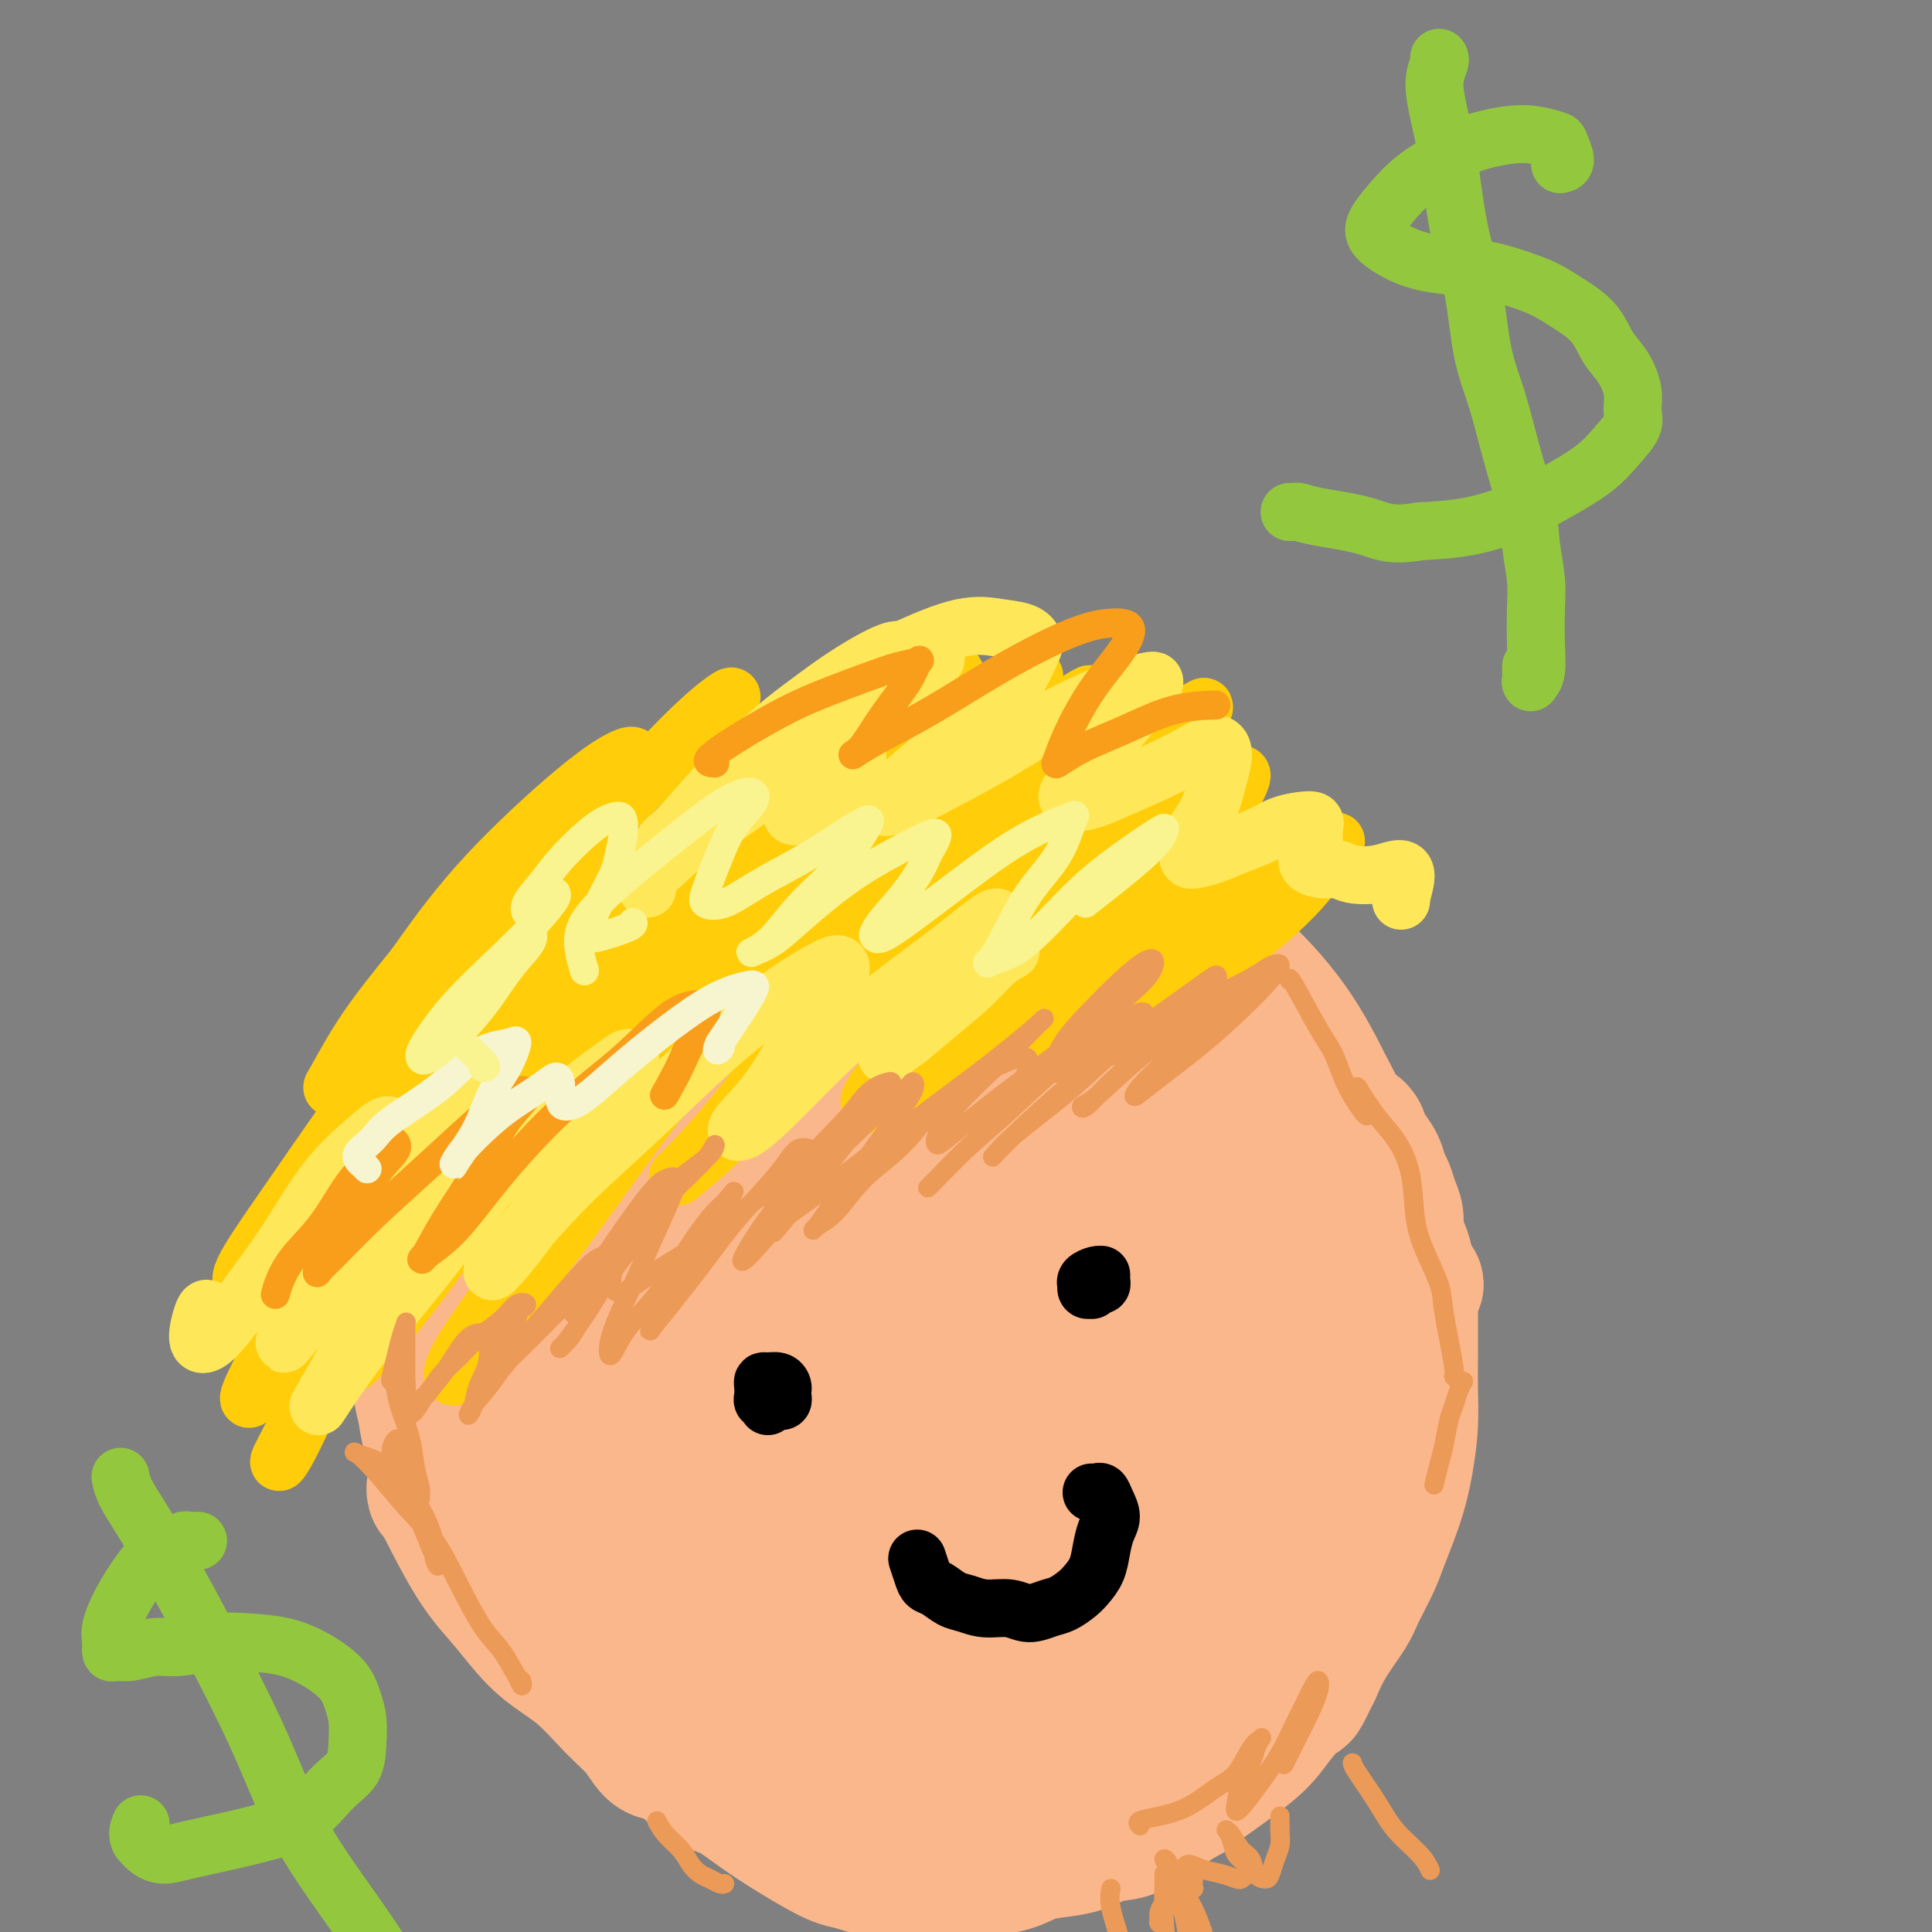 <svg viewBox='0 0 400 400' version='1.1' xmlns='http://www.w3.org/2000/svg' xmlns:xlink='http://www.w3.org/1999/xlink'><rect x="0" y="0" width="400" height="400" fill="#808080" stroke="none"/><g fill='none' stroke='#FBB78C' stroke-width='28' stroke-linecap='round' stroke-linejoin='round'><path d='M160,341c-0.089,0.000 -0.178,0.001 -1,0c-0.822,-0.001 -2.378,-0.003 -4,0c-1.622,0.003 -3.310,0.011 -5,0c-1.690,-0.011 -3.383,-0.040 -5,0c-1.617,0.040 -3.159,0.151 -5,0c-1.841,-0.151 -3.981,-0.564 -6,-1c-2.019,-0.436 -3.916,-0.896 -6,-2c-2.084,-1.104 -4.354,-2.853 -6,-5c-1.646,-2.147 -2.669,-4.692 -4,-7c-1.331,-2.308 -2.970,-4.379 -4,-7c-1.030,-2.621 -1.450,-5.792 -2,-9c-0.550,-3.208 -1.228,-6.454 -2,-10c-0.772,-3.546 -1.638,-7.391 -2,-11c-0.362,-3.609 -0.221,-6.980 0,-11c0.221,-4.020 0.521,-8.687 1,-13c0.479,-4.313 1.137,-8.272 2,-13c0.863,-4.728 1.933,-10.224 4,-15c2.067,-4.776 5.132,-8.833 8,-13c2.868,-4.167 5.539,-8.443 9,-12c3.461,-3.557 7.711,-6.394 12,-9c4.289,-2.606 8.616,-4.982 13,-7c4.384,-2.018 8.824,-3.678 14,-5c5.176,-1.322 11.089,-2.305 17,-3c5.911,-0.695 11.822,-1.101 17,0c5.178,1.101 9.623,3.708 14,6c4.377,2.292 8.687,4.269 12,7c3.313,2.731 5.631,6.215 8,10c2.369,3.785 4.790,7.870 7,12c2.210,4.130 4.210,8.304 6,13c1.790,4.696 3.368,9.913 4,15c0.632,5.087 0.316,10.043 0,15'/><path d='M256,266c-0.300,5.046 -1.049,10.160 -2,15c-0.951,4.840 -2.103,9.404 -4,14c-1.897,4.596 -4.539,9.223 -8,14c-3.461,4.777 -7.742,9.704 -12,14c-4.258,4.296 -8.495,7.961 -13,11c-4.505,3.039 -9.279,5.452 -14,7c-4.721,1.548 -9.389,2.230 -14,3c-4.611,0.770 -9.167,1.628 -14,2c-4.833,0.372 -9.945,0.256 -15,0c-5.055,-0.256 -10.055,-0.654 -15,-2c-4.945,-1.346 -9.835,-3.640 -14,-6c-4.165,-2.360 -7.606,-4.785 -11,-8c-3.394,-3.215 -6.741,-7.222 -10,-11c-3.259,-3.778 -6.431,-7.329 -9,-11c-2.569,-3.671 -4.535,-7.461 -6,-12c-1.465,-4.539 -2.430,-9.827 -3,-15c-0.570,-5.173 -0.746,-10.231 0,-16c0.746,-5.769 2.414,-12.250 3,-17c0.586,-4.750 0.089,-7.768 5,-16c4.911,-8.232 15.228,-21.679 22,-29c6.772,-7.321 9.997,-8.518 15,-11c5.003,-2.482 11.784,-6.251 18,-9c6.216,-2.749 11.869,-4.478 18,-6c6.131,-1.522 12.742,-2.836 19,-3c6.258,-0.164 12.163,0.824 18,2c5.837,1.176 11.605,2.542 17,5c5.395,2.458 10.415,6.009 15,9c4.585,2.991 8.734,5.421 13,9c4.266,3.579 8.647,8.308 12,13c3.353,4.692 5.676,9.346 8,14'/><path d='M275,226c3.924,6.861 3.735,10.514 4,15c0.265,4.486 0.984,9.804 1,15c0.016,5.196 -0.672,10.270 -2,15c-1.328,4.730 -3.295,9.116 -6,14c-2.705,4.884 -6.149,10.267 -10,15c-3.851,4.733 -8.109,8.815 -13,13c-4.891,4.185 -10.415,8.472 -15,12c-4.585,3.528 -8.229,6.297 -13,9c-4.771,2.703 -10.668,5.340 -18,8c-7.332,2.660 -16.100,5.342 -23,7c-6.900,1.658 -11.933,2.293 -17,3c-5.067,0.707 -10.168,1.486 -15,1c-4.832,-0.486 -9.396,-2.237 -13,-4c-3.604,-1.763 -6.249,-3.538 -9,-6c-2.751,-2.462 -5.607,-5.611 -8,-9c-2.393,-3.389 -4.321,-7.018 -6,-11c-1.679,-3.982 -3.107,-8.317 -4,-13c-0.893,-4.683 -1.250,-9.713 -1,-15c0.250,-5.287 1.107,-10.830 2,-16c0.893,-5.170 1.820,-9.967 4,-15c2.180,-5.033 5.612,-10.301 9,-15c3.388,-4.699 6.733,-8.827 11,-13c4.267,-4.173 9.455,-8.390 15,-12c5.545,-3.610 11.446,-6.614 17,-9c5.554,-2.386 10.761,-4.155 16,-5c5.239,-0.845 10.509,-0.765 15,0c4.491,0.765 8.204,2.215 12,4c3.796,1.785 7.676,3.904 11,7c3.324,3.096 6.093,7.170 8,12c1.907,4.830 2.954,10.415 4,16'/><path d='M231,249c1.057,5.469 1.701,11.142 1,17c-0.701,5.858 -2.745,11.899 -5,18c-2.255,6.101 -4.722,12.260 -8,18c-3.278,5.740 -7.369,11.060 -12,16c-4.631,4.940 -9.803,9.500 -15,13c-5.197,3.500 -10.419,5.938 -16,7c-5.581,1.062 -11.523,0.747 -17,0c-5.477,-0.747 -10.490,-1.924 -15,-4c-4.510,-2.076 -8.515,-5.049 -12,-8c-3.485,-2.951 -6.448,-5.880 -9,-10c-2.552,-4.120 -4.692,-9.430 -6,-15c-1.308,-5.570 -1.783,-11.402 -1,-18c0.783,-6.598 2.824,-13.964 5,-21c2.176,-7.036 4.487,-13.741 8,-19c3.513,-5.259 8.228,-9.072 13,-13c4.772,-3.928 9.601,-7.971 15,-11c5.399,-3.029 11.368,-5.042 17,-6c5.632,-0.958 10.926,-0.859 16,0c5.074,0.859 9.928,2.479 14,5c4.072,2.521 7.362,5.944 10,10c2.638,4.056 4.622,8.746 6,14c1.378,5.254 2.149,11.073 2,17c-0.149,5.927 -1.218,11.962 -3,18c-1.782,6.038 -4.278,12.078 -7,18c-2.722,5.922 -5.670,11.727 -9,17c-3.330,5.273 -7.042,10.015 -11,14c-3.958,3.985 -8.163,7.211 -12,9c-3.837,1.789 -7.307,2.139 -11,2c-3.693,-0.139 -7.610,-0.768 -11,-2c-3.390,-1.232 -6.254,-3.066 -9,-6c-2.746,-2.934 -5.373,-6.967 -8,-11'/><path d='M141,318c-3.534,-4.870 -3.868,-8.546 -4,-13c-0.132,-4.454 -0.060,-9.687 1,-15c1.060,-5.313 3.109,-10.706 6,-16c2.891,-5.294 6.625,-10.489 11,-15c4.375,-4.511 9.389,-8.339 14,-11c4.611,-2.661 8.817,-4.154 13,-5c4.183,-0.846 8.344,-1.046 12,0c3.656,1.046 6.806,3.339 9,6c2.194,2.661 3.430,5.691 4,9c0.570,3.309 0.473,6.898 0,11c-0.473,4.102 -1.324,8.717 -3,13c-1.676,4.283 -4.179,8.234 -7,12c-2.821,3.766 -5.960,7.348 -9,10c-3.040,2.652 -5.981,4.373 -9,5c-3.019,0.627 -6.115,0.159 -9,-1c-2.885,-1.159 -5.561,-3.010 -8,-6c-2.439,-2.990 -4.643,-7.118 -6,-12c-1.357,-4.882 -1.866,-10.517 -1,-16c0.866,-5.483 3.106,-10.816 6,-15c2.894,-4.184 6.440,-7.221 10,-10c3.560,-2.779 7.133,-5.300 11,-7c3.867,-1.700 8.028,-2.580 12,-3c3.972,-0.420 7.755,-0.381 11,1c3.245,1.381 5.950,4.102 8,8c2.050,3.898 3.443,8.971 4,11c0.557,2.029 0.279,1.015 0,0'/><path d='M216,285c-0.770,2.067 -1.540,4.135 -3,8c-1.460,3.865 -3.611,9.528 -10,18c-6.389,8.472 -17.016,19.754 -23,24c-5.984,4.246 -7.325,1.458 -10,-1c-2.675,-2.458 -6.682,-4.585 -10,-8c-3.318,-3.415 -5.945,-8.118 -8,-14c-2.055,-5.882 -3.537,-12.943 -4,-20c-0.463,-7.057 0.093,-14.110 1,-20c0.907,-5.890 2.166,-10.616 4,-15c1.834,-4.384 4.242,-8.427 7,-12c2.758,-3.573 5.866,-6.678 9,-9c3.134,-2.322 6.293,-3.863 10,-5c3.707,-1.137 7.963,-1.871 12,-1c4.037,0.871 7.854,3.348 11,6c3.146,2.652 5.619,5.480 7,10c1.381,4.520 1.669,10.731 2,15c0.331,4.269 0.706,6.597 -3,15c-3.706,8.403 -11.494,22.881 -17,31c-5.506,8.119 -8.730,9.877 -12,12c-3.270,2.123 -6.586,4.610 -10,5c-3.414,0.390 -6.924,-1.315 -10,-3c-3.076,-1.685 -5.717,-3.348 -8,-5c-2.283,-1.652 -4.209,-3.291 -6,-5c-1.791,-1.709 -3.449,-3.487 -4,-6c-0.551,-2.513 0.004,-5.762 1,-9c0.996,-3.238 2.432,-6.466 4,-9c1.568,-2.534 3.268,-4.375 5,-6c1.732,-1.625 3.495,-3.036 5,-4c1.505,-0.964 2.753,-1.482 4,-2'/><path d='M160,275c2.770,-2.127 2.694,-1.443 4,-2c1.306,-0.557 3.992,-2.354 6,-3c2.008,-0.646 3.336,-0.142 5,0c1.664,0.142 3.665,-0.078 5,0c1.335,0.078 2.006,0.455 3,1c0.994,0.545 2.311,1.258 3,2c0.689,0.742 0.750,1.512 1,3c0.250,1.488 0.688,3.693 1,6c0.312,2.307 0.497,4.716 0,7c-0.497,2.284 -1.678,4.442 -2,6c-0.322,1.558 0.213,2.517 -2,4c-2.213,1.483 -7.173,3.491 -10,4c-2.827,0.509 -3.519,-0.483 -5,-2c-1.481,-1.517 -3.750,-3.561 -5,-6c-1.250,-2.439 -1.481,-5.274 -1,-9c0.481,-3.726 1.675,-8.343 3,-12c1.325,-3.657 2.782,-6.355 5,-9c2.218,-2.645 5.198,-5.236 8,-7c2.802,-1.764 5.427,-2.700 8,-3c2.573,-0.300 5.096,0.035 7,1c1.904,0.965 3.191,2.558 4,5c0.809,2.442 1.142,5.731 1,9c-0.142,3.269 -0.758,6.519 -2,10c-1.242,3.481 -3.109,7.195 -6,11c-2.891,3.805 -6.804,7.701 -11,11c-4.196,3.299 -8.674,6.000 -13,8c-4.326,2.000 -8.500,3.299 -12,3c-3.500,-0.299 -6.327,-2.196 -9,-5c-2.673,-2.804 -5.192,-6.515 -7,-11c-1.808,-4.485 -2.904,-9.742 -4,-15'/><path d='M135,282c-1.976,-6.885 -1.417,-11.096 0,-16c1.417,-4.904 3.690,-10.499 6,-15c2.310,-4.501 4.656,-7.908 7,-10c2.344,-2.092 4.687,-2.870 7,-3c2.313,-0.130 4.597,0.387 6,2c1.403,1.613 1.924,4.321 2,7c0.076,2.679 -0.294,5.330 -1,8c-0.706,2.670 -1.746,5.361 -5,9c-3.254,3.639 -8.720,8.226 -12,10c-3.280,1.774 -4.374,0.735 -6,0c-1.626,-0.735 -3.784,-1.166 -6,-2c-2.216,-0.834 -4.491,-2.071 -6,-3c-1.509,-0.929 -2.252,-1.550 -3,-2c-0.748,-0.450 -1.500,-0.728 -2,-1c-0.500,-0.272 -0.749,-0.536 -1,0c-0.251,0.536 -0.505,1.872 -1,3c-0.495,1.128 -1.232,2.046 -2,3c-0.768,0.954 -1.569,1.943 -2,3c-0.431,1.057 -0.493,2.180 -1,3c-0.507,0.820 -1.458,1.336 -2,2c-0.542,0.664 -0.674,1.476 -1,2c-0.326,0.524 -0.847,0.759 -1,1c-0.153,0.241 0.061,0.487 0,1c-0.061,0.513 -0.398,1.291 -1,2c-0.602,0.709 -1.468,1.348 -2,2c-0.532,0.652 -0.731,1.318 -1,2c-0.269,0.682 -0.608,1.379 -1,2c-0.392,0.621 -0.836,1.167 -1,2c-0.164,0.833 -0.047,1.952 0,3c0.047,1.048 0.023,2.024 0,3'/><path d='M105,300c-0.158,1.835 -0.054,2.422 0,3c0.054,0.578 0.057,1.147 0,2c-0.057,0.853 -0.173,1.991 0,3c0.173,1.009 0.634,1.888 1,3c0.366,1.112 0.636,2.456 1,4c0.364,1.544 0.820,3.289 1,4c0.180,0.711 0.082,0.388 1,2c0.918,1.612 2.850,5.160 4,7c1.150,1.840 1.518,1.974 2,3c0.482,1.026 1.076,2.945 2,4c0.924,1.055 2.176,1.245 3,2c0.824,0.755 1.221,2.076 2,3c0.779,0.924 1.941,1.451 3,2c1.059,0.549 2.016,1.120 3,2c0.984,0.880 1.995,2.070 3,3c1.005,0.930 2.005,1.600 3,2c0.995,0.400 1.984,0.531 3,1c1.016,0.469 2.060,1.277 3,2c0.940,0.723 1.778,1.361 3,2c1.222,0.639 2.829,1.281 4,2c1.171,0.719 1.905,1.517 3,2c1.095,0.483 2.550,0.651 4,1c1.450,0.349 2.893,0.878 4,1c1.107,0.122 1.877,-0.163 3,0c1.123,0.163 2.599,0.776 4,1c1.401,0.224 2.726,0.060 4,0c1.274,-0.060 2.496,-0.016 4,0c1.504,0.016 3.290,0.004 5,0c1.710,-0.004 3.346,-0.001 5,0c1.654,0.001 3.327,0.001 5,0'/><path d='M188,361c5.567,0.158 4.486,0.052 5,0c0.514,-0.052 2.625,-0.052 4,0c1.375,0.052 2.014,0.154 3,0c0.986,-0.154 2.320,-0.565 4,-1c1.680,-0.435 3.706,-0.893 5,-1c1.294,-0.107 1.855,0.137 3,0c1.145,-0.137 2.873,-0.655 4,-1c1.127,-0.345 1.654,-0.516 3,-1c1.346,-0.484 3.511,-1.281 5,-2c1.489,-0.719 2.302,-1.361 4,-2c1.698,-0.639 4.281,-1.276 6,-2c1.719,-0.724 2.575,-1.535 4,-2c1.425,-0.465 3.420,-0.585 5,-1c1.580,-0.415 2.744,-1.125 4,-2c1.256,-0.875 2.605,-1.914 4,-3c1.395,-1.086 2.835,-2.219 4,-3c1.165,-0.781 2.054,-1.211 3,-2c0.946,-0.789 1.948,-1.936 3,-3c1.052,-1.064 2.155,-2.045 3,-3c0.845,-0.955 1.434,-1.886 2,-3c0.566,-1.114 1.110,-2.412 2,-4c0.890,-1.588 2.126,-3.467 3,-5c0.874,-1.533 1.386,-2.719 2,-4c0.614,-1.281 1.329,-2.656 2,-4c0.671,-1.344 1.297,-2.655 2,-4c0.703,-1.345 1.483,-2.723 2,-4c0.517,-1.277 0.771,-2.453 1,-4c0.229,-1.547 0.432,-3.466 1,-5c0.568,-1.534 1.499,-2.682 2,-4c0.501,-1.318 0.572,-2.805 1,-4c0.428,-1.195 1.214,-2.097 2,-3'/><path d='M286,284c2.498,-6.046 1.243,-3.160 1,-3c-0.243,0.160 0.527,-2.407 1,-4c0.473,-1.593 0.649,-2.211 1,-3c0.351,-0.789 0.876,-1.747 1,-3c0.124,-1.253 -0.153,-2.800 0,-4c0.153,-1.200 0.735,-2.054 1,-3c0.265,-0.946 0.212,-1.985 0,-3c-0.212,-1.015 -0.581,-2.005 -1,-3c-0.419,-0.995 -0.886,-1.995 -1,-3c-0.114,-1.005 0.125,-2.015 0,-3c-0.125,-0.985 -0.615,-1.944 -1,-3c-0.385,-1.056 -0.667,-2.208 -1,-3c-0.333,-0.792 -0.718,-1.224 -1,-2c-0.282,-0.776 -0.463,-1.898 -1,-3c-0.537,-1.102 -1.431,-2.186 -2,-3c-0.569,-0.814 -0.811,-1.359 -1,-2c-0.189,-0.641 -0.323,-1.379 -1,-2c-0.677,-0.621 -1.898,-1.126 -3,-2c-1.102,-0.874 -2.086,-2.116 -3,-3c-0.914,-0.884 -1.758,-1.410 -3,-2c-1.242,-0.590 -2.883,-1.244 -4,-2c-1.117,-0.756 -1.712,-1.615 -3,-2c-1.288,-0.385 -3.270,-0.296 -4,0c-0.730,0.296 -0.209,0.799 0,1c0.209,0.201 0.104,0.101 0,0'/><path d='M90,309c-0.201,-0.832 -0.401,-1.664 1,1c1.401,2.664 4.404,8.823 7,13c2.596,4.177 4.785,6.370 7,9c2.215,2.630 4.455,5.696 7,8c2.545,2.304 5.393,3.847 8,6c2.607,2.153 4.972,4.917 7,7c2.028,2.083 3.720,3.486 5,5c1.280,1.514 2.147,3.138 3,4c0.853,0.862 1.691,0.963 2,1c0.309,0.037 0.088,0.011 0,0c-0.088,-0.011 -0.044,-0.005 0,0'/><path d='M125,349c0.687,0.298 1.374,0.597 2,1c0.626,0.403 1.190,0.912 4,3c2.810,2.088 7.866,5.757 11,8c3.134,2.243 4.346,3.061 6,4c1.654,0.939 3.749,1.999 5,3c1.251,1.001 1.656,1.945 4,4c2.344,2.055 6.626,5.223 9,7c2.374,1.777 2.840,2.165 4,3c1.160,0.835 3.015,2.119 5,3c1.985,0.881 4.102,1.361 6,2c1.898,0.639 3.578,1.437 5,2c1.422,0.563 2.584,0.890 4,1c1.416,0.110 3.084,0.003 4,0c0.916,-0.003 1.080,0.098 2,0c0.920,-0.098 2.597,-0.394 4,-1c1.403,-0.606 2.531,-1.523 4,-2c1.469,-0.477 3.280,-0.513 5,-1c1.720,-0.487 3.349,-1.424 5,-2c1.651,-0.576 3.325,-0.790 5,-1c1.675,-0.210 3.350,-0.416 5,-1c1.650,-0.584 3.274,-1.545 5,-2c1.726,-0.455 3.552,-0.404 5,-1c1.448,-0.596 2.516,-1.837 4,-3c1.484,-1.163 3.384,-2.246 5,-3c1.616,-0.754 2.950,-1.180 4,-2c1.050,-0.820 1.818,-2.034 3,-3c1.182,-0.966 2.780,-1.683 4,-3c1.220,-1.317 2.063,-3.233 3,-5c0.937,-1.767 1.969,-3.383 3,-5'/><path d='M260,355c1.452,-2.360 2.082,-3.261 3,-5c0.918,-1.739 2.123,-4.315 3,-7c0.877,-2.685 1.427,-5.477 2,-8c0.573,-2.523 1.169,-4.777 2,-7c0.831,-2.223 1.898,-4.414 3,-7c1.102,-2.586 2.238,-5.566 3,-8c0.762,-2.434 1.149,-4.323 2,-6c0.851,-1.677 2.164,-3.144 3,-5c0.836,-1.856 1.194,-4.103 2,-6c0.806,-1.897 2.061,-3.445 3,-5c0.939,-1.555 1.561,-3.116 2,-5c0.439,-1.884 0.696,-4.092 1,-6c0.304,-1.908 0.657,-3.516 1,-5c0.343,-1.484 0.677,-2.844 1,-4c0.323,-1.156 0.637,-2.110 1,-3c0.363,-0.890 0.777,-1.717 1,-2c0.223,-0.283 0.256,-0.021 0,0c-0.256,0.021 -0.801,-0.198 -1,0c-0.199,0.198 -0.053,0.812 0,2c0.053,1.188 0.012,2.952 0,5c-0.012,2.048 0.006,4.382 0,7c-0.006,2.618 -0.036,5.519 0,8c0.036,2.481 0.138,4.541 0,7c-0.138,2.459 -0.516,5.316 -1,8c-0.484,2.684 -1.072,5.195 -2,8c-0.928,2.805 -2.195,5.904 -3,8c-0.805,2.096 -1.150,3.189 -2,5c-0.850,1.811 -2.207,4.341 -3,6c-0.793,1.659 -1.021,2.447 -2,4c-0.979,1.553 -2.708,3.872 -4,6c-1.292,2.128 -2.146,4.064 -3,6'/><path d='M272,346c-3.112,6.369 -2.393,4.790 -3,5c-0.607,0.210 -2.541,2.209 -4,4c-1.459,1.791 -2.443,3.376 -4,5c-1.557,1.624 -3.686,3.288 -6,5c-2.314,1.712 -4.812,3.474 -7,5c-2.188,1.526 -4.067,2.818 -6,4c-1.933,1.182 -3.921,2.253 -6,3c-2.079,0.747 -4.248,1.169 -7,2c-2.752,0.831 -6.088,2.070 -9,3c-2.912,0.930 -5.401,1.552 -8,2c-2.599,0.448 -5.309,0.721 -8,1c-2.691,0.279 -5.363,0.563 -8,1c-2.637,0.437 -5.239,1.027 -8,1c-2.761,-0.027 -5.682,-0.670 -8,-1c-2.318,-0.330 -4.034,-0.348 -6,-1c-1.966,-0.652 -4.183,-1.940 -6,-3c-1.817,-1.060 -3.235,-1.894 -5,-3c-1.765,-1.106 -3.877,-2.485 -6,-4c-2.123,-1.515 -4.257,-3.166 -6,-4c-1.743,-0.834 -3.094,-0.851 -6,-3c-2.906,-2.149 -7.366,-6.428 -10,-9c-2.634,-2.572 -3.443,-3.435 -5,-5c-1.557,-1.565 -3.862,-3.830 -6,-6c-2.138,-2.170 -4.110,-4.245 -6,-7c-1.890,-2.755 -3.697,-6.190 -5,-9c-1.303,-2.810 -2.103,-4.996 -3,-7c-0.897,-2.004 -1.890,-3.826 -3,-6c-1.110,-2.174 -2.337,-4.701 -3,-7c-0.663,-2.299 -0.761,-4.371 -1,-6c-0.239,-1.629 -0.620,-2.814 -1,-4'/><path d='M102,302c-1.678,-4.973 -0.372,-2.404 0,-2c0.372,0.404 -0.189,-1.356 0,-2c0.189,-0.644 1.128,-0.174 2,0c0.872,0.174 1.678,0.050 2,0c0.322,-0.050 0.161,-0.025 0,0'/><path d='M112,333c-0.137,0.095 -0.273,0.190 -1,0c-0.727,-0.190 -2.043,-0.664 -3,-1c-0.957,-0.336 -1.554,-0.533 -3,-2c-1.446,-1.467 -3.739,-4.205 -5,-6c-1.261,-1.795 -1.489,-2.646 -2,-4c-0.511,-1.354 -1.307,-3.211 -2,-5c-0.693,-1.789 -1.285,-3.510 -2,-5c-0.715,-1.490 -1.554,-2.749 -2,-4c-0.446,-1.251 -0.498,-2.494 -1,-4c-0.502,-1.506 -1.455,-3.276 -2,-5c-0.545,-1.724 -0.682,-3.402 -1,-5c-0.318,-1.598 -0.818,-3.117 -1,-5c-0.182,-1.883 -0.046,-4.130 0,-6c0.046,-1.870 0.001,-3.361 0,-5c-0.001,-1.639 0.040,-3.425 0,-5c-0.040,-1.575 -0.162,-2.939 0,-5c0.162,-2.061 0.607,-4.817 1,-7c0.393,-2.183 0.734,-3.791 1,-5c0.266,-1.209 0.456,-2.018 1,-3c0.544,-0.982 1.442,-2.137 2,-3c0.558,-0.863 0.776,-1.435 1,-2c0.224,-0.565 0.452,-1.122 1,-2c0.548,-0.878 1.415,-2.076 2,-3c0.585,-0.924 0.889,-1.573 1,-2c0.111,-0.427 0.030,-0.631 0,-1c-0.030,-0.369 -0.008,-0.903 0,-1c0.008,-0.097 0.002,0.243 0,0c-0.002,-0.243 -0.001,-1.069 0,-1c0.001,0.069 0.000,1.035 0,2'/></g>
<g fill='none' stroke='#000000' stroke-width='12' stroke-linecap='round' stroke-linejoin='round'><path d='M159,291c-0.030,0.118 -0.061,0.235 0,0c0.061,-0.235 0.212,-0.823 0,-1c-0.212,-0.177 -0.787,0.058 -1,0c-0.213,-0.058 -0.065,-0.409 0,-1c0.065,-0.591 0.045,-1.423 0,-2c-0.045,-0.577 -0.117,-0.898 0,-1c0.117,-0.102 0.424,0.014 1,0c0.576,-0.014 1.423,-0.158 2,0c0.577,0.158 0.884,0.617 1,1c0.116,0.383 0.043,0.691 0,1c-0.043,0.309 -0.054,0.618 0,1c0.054,0.382 0.172,0.835 0,1c-0.172,0.165 -0.635,0.040 -1,0c-0.365,-0.040 -0.634,0.004 -1,0c-0.366,-0.004 -0.830,-0.057 -1,0c-0.170,0.057 -0.046,0.225 0,0c0.046,-0.225 0.012,-0.844 0,-1c-0.012,-0.156 -0.003,0.150 0,0c0.003,-0.150 0.001,-0.757 0,-1c-0.001,-0.243 -0.000,-0.121 0,0'/><path d='M226,266c0.000,-0.001 0.000,-0.001 0,0c-0.000,0.001 -0.000,0.004 0,0c0.000,-0.004 0.001,-0.015 0,0c-0.001,0.015 -0.004,0.058 0,0c0.004,-0.058 0.015,-0.216 0,0c-0.015,0.216 -0.056,0.805 0,1c0.056,0.195 0.209,-0.003 0,0c-0.209,0.003 -0.782,0.207 -1,0c-0.218,-0.207 -0.083,-0.826 0,-1c0.083,-0.174 0.113,0.097 0,0c-0.113,-0.097 -0.370,-0.563 0,-1c0.370,-0.437 1.367,-0.846 2,-1c0.633,-0.154 0.902,-0.051 1,0c0.098,0.051 0.023,0.052 0,0c-0.023,-0.052 0.004,-0.158 0,0c-0.004,0.158 -0.038,0.578 0,1c0.038,0.422 0.150,0.845 0,1c-0.150,0.155 -0.562,0.042 -1,0c-0.438,-0.042 -0.901,-0.011 -1,0c-0.099,0.011 0.166,0.003 0,0c-0.166,-0.003 -0.762,-0.001 -1,0c-0.238,0.001 -0.119,0.000 0,0'/><path d='M190,323c-0.094,-0.283 -0.188,-0.566 0,0c0.188,0.566 0.658,1.983 1,3c0.342,1.017 0.558,1.636 1,2c0.442,0.364 1.111,0.475 2,1c0.889,0.525 1.997,1.466 3,2c1.003,0.534 1.899,0.662 3,1c1.101,0.338 2.405,0.887 4,1c1.595,0.113 3.481,-0.211 5,0c1.519,0.211 2.672,0.955 4,1c1.328,0.045 2.832,-0.609 4,-1c1.168,-0.391 2.001,-0.519 3,-1c0.999,-0.481 2.165,-1.315 3,-2c0.835,-0.685 1.339,-1.222 2,-2c0.661,-0.778 1.481,-1.797 2,-3c0.519,-1.203 0.739,-2.589 1,-4c0.261,-1.411 0.565,-2.847 1,-4c0.435,-1.153 1.003,-2.022 1,-3c-0.003,-0.978 -0.575,-2.066 -1,-3c-0.425,-0.934 -0.701,-1.714 -1,-2c-0.299,-0.286 -0.619,-0.077 -1,0c-0.381,0.077 -0.823,0.022 -1,0c-0.177,-0.022 -0.088,-0.011 0,0'/></g>
<g fill='none' stroke='#FFCD0A' stroke-width='12' stroke-linecap='round' stroke-linejoin='round'><path d='M71,278c-0.377,-0.258 -0.755,-0.517 -1,-1c-0.245,-0.483 -0.358,-1.191 0,-3c0.358,-1.809 1.187,-4.719 3,-10c1.813,-5.281 4.612,-12.935 8,-21c3.388,-8.065 7.366,-16.542 12,-24c4.634,-7.458 9.922,-13.896 15,-21c5.078,-7.104 9.944,-14.874 12,-18c2.056,-3.126 1.302,-1.607 1,-1c-0.302,0.607 -0.151,0.304 0,0'/><path d='M81,245c0.153,-0.711 0.306,-1.422 1,-3c0.694,-1.578 1.929,-4.024 4,-7c2.071,-2.976 4.978,-6.483 8,-11c3.022,-4.517 6.159,-10.042 10,-15c3.841,-4.958 8.386,-9.347 12,-13c3.614,-3.653 6.298,-6.569 9,-9c2.702,-2.431 5.422,-4.376 7,-5c1.578,-0.624 2.014,0.074 1,2c-1.014,1.926 -3.479,5.079 -6,9c-2.521,3.921 -5.096,8.611 -9,14c-3.904,5.389 -9.135,11.477 -14,18c-4.865,6.523 -9.365,13.482 -13,19c-3.635,5.518 -6.405,9.596 -8,12c-1.595,2.404 -2.015,3.133 -2,3c0.015,-0.133 0.465,-1.127 2,-4c1.535,-2.873 4.156,-7.625 8,-13c3.844,-5.375 8.911,-11.374 14,-18c5.089,-6.626 10.199,-13.878 15,-19c4.801,-5.122 9.293,-8.112 12,-10c2.707,-1.888 3.628,-2.672 4,-2c0.372,0.672 0.196,2.800 -2,6c-2.196,3.200 -6.411,7.472 -11,13c-4.589,5.528 -9.551,12.311 -15,20c-5.449,7.689 -11.387,16.284 -17,24c-5.613,7.716 -10.903,14.553 -14,19c-3.097,4.447 -4.002,6.502 -4,7c0.002,0.498 0.909,-0.563 3,-3c2.091,-2.437 5.365,-6.251 9,-11c3.635,-4.749 7.633,-10.432 13,-17c5.367,-6.568 12.105,-14.019 19,-21c6.895,-6.981 13.948,-13.490 21,-20'/><path d='M138,210c13.022,-13.630 13.077,-11.704 15,-12c1.923,-0.296 5.713,-2.814 7,-3c1.287,-0.186 0.070,1.961 -2,5c-2.070,3.039 -4.992,6.971 -9,12c-4.008,5.029 -9.100,11.155 -15,19c-5.900,7.845 -12.607,17.409 -19,26c-6.393,8.591 -12.471,16.211 -16,21c-3.529,4.789 -4.509,6.749 -5,7c-0.491,0.251 -0.492,-1.208 1,-4c1.492,-2.792 4.476,-6.918 8,-12c3.524,-5.082 7.588,-11.121 13,-18c5.412,-6.879 12.172,-14.599 19,-22c6.828,-7.401 13.724,-14.485 20,-20c6.276,-5.515 11.931,-9.463 16,-12c4.069,-2.537 6.553,-3.663 8,-4c1.447,-0.337 1.856,0.116 1,2c-0.856,1.884 -2.977,5.199 -6,9c-3.023,3.801 -6.947,8.088 -11,13c-4.053,4.912 -8.234,10.448 -12,15c-3.766,4.552 -7.117,8.119 -9,10c-1.883,1.881 -2.299,2.077 -1,1c1.299,-1.077 4.314,-3.427 8,-7c3.686,-3.573 8.045,-8.368 13,-13c4.955,-4.632 10.506,-9.102 16,-14c5.494,-4.898 10.932,-10.224 16,-15c5.068,-4.776 9.767,-9.004 14,-12c4.233,-2.996 8.001,-4.762 10,-6c1.999,-1.238 2.231,-1.949 2,-1c-0.231,0.949 -0.923,3.557 -3,7c-2.077,3.443 -5.538,7.722 -9,12'/><path d='M208,194c-3.898,5.488 -8.641,10.208 -13,15c-4.359,4.792 -8.332,9.656 -11,13c-2.668,3.344 -4.031,5.167 -4,6c0.031,0.833 1.457,0.677 3,0c1.543,-0.677 3.202,-1.876 6,-4c2.798,-2.124 6.735,-5.172 11,-9c4.265,-3.828 8.858,-8.437 14,-13c5.142,-4.563 10.832,-9.079 16,-13c5.168,-3.921 9.813,-7.246 13,-9c3.187,-1.754 4.915,-1.936 6,-2c1.085,-0.064 1.527,-0.010 1,1c-0.527,1.010 -2.022,2.976 -4,6c-1.978,3.024 -4.438,7.106 -8,11c-3.562,3.894 -8.226,7.599 -12,11c-3.774,3.401 -6.657,6.496 -8,8c-1.343,1.504 -1.147,1.416 0,1c1.147,-0.416 3.246,-1.161 6,-3c2.754,-1.839 6.165,-4.773 10,-8c3.835,-3.227 8.095,-6.748 12,-10c3.905,-3.252 7.455,-6.235 13,-10c5.545,-3.765 13.084,-8.313 16,-10c2.916,-1.687 1.210,-0.512 0,1c-1.210,1.512 -1.925,3.362 -4,6c-2.075,2.638 -5.512,6.064 -9,9c-3.488,2.936 -7.029,5.381 -11,8c-3.971,2.619 -8.372,5.412 -12,7c-3.628,1.588 -6.483,1.970 -8,2c-1.517,0.030 -1.695,-0.291 -1,-2c0.695,-1.709 2.264,-4.806 4,-8c1.736,-3.194 3.639,-6.484 6,-10c2.361,-3.516 5.181,-7.258 8,-11'/><path d='M248,177c3.795,-6.706 4.782,-7.970 6,-10c1.218,-2.030 2.668,-4.826 3,-6c0.332,-1.174 -0.454,-0.726 -2,0c-1.546,0.726 -3.852,1.730 -7,4c-3.148,2.270 -7.137,5.805 -11,9c-3.863,3.195 -7.600,6.049 -11,9c-3.400,2.951 -6.464,6.000 -9,8c-2.536,2.000 -4.546,2.950 -5,3c-0.454,0.050 0.646,-0.800 2,-3c1.354,-2.200 2.963,-5.751 6,-10c3.037,-4.249 7.503,-9.197 12,-14c4.497,-4.803 9.023,-9.463 12,-13c2.977,-3.537 4.403,-5.953 5,-7c0.597,-1.047 0.366,-0.726 -1,0c-1.366,0.726 -3.865,1.855 -7,4c-3.135,2.145 -6.905,5.304 -12,9c-5.095,3.696 -11.514,7.927 -17,12c-5.486,4.073 -10.038,7.986 -18,13c-7.962,5.014 -19.333,11.128 -24,13c-4.667,1.872 -2.629,-0.499 -1,-3c1.629,-2.501 2.851,-5.133 5,-9c2.149,-3.867 5.226,-8.968 9,-14c3.774,-5.032 8.245,-9.995 13,-15c4.755,-5.005 9.793,-10.051 13,-13c3.207,-2.949 4.583,-3.801 5,-4c0.417,-0.199 -0.126,0.256 -2,2c-1.874,1.744 -5.080,4.777 -9,8c-3.920,3.223 -8.555,6.637 -13,10c-4.445,3.363 -8.698,6.675 -13,10c-4.302,3.325 -8.651,6.662 -13,10'/><path d='M164,180c-9.725,7.922 -9.037,7.729 -10,8c-0.963,0.271 -3.576,1.008 -5,1c-1.424,-0.008 -1.657,-0.762 -1,-3c0.657,-2.238 2.206,-5.961 5,-10c2.794,-4.039 6.833,-8.395 11,-13c4.167,-4.605 8.461,-9.460 12,-13c3.539,-3.540 6.324,-5.765 8,-7c1.676,-1.235 2.245,-1.479 2,-1c-0.245,0.479 -1.302,1.680 -4,4c-2.698,2.320 -7.037,5.759 -12,10c-4.963,4.241 -10.549,9.285 -17,15c-6.451,5.715 -13.767,12.102 -21,18c-7.233,5.898 -14.384,11.308 -20,16c-5.616,4.692 -9.696,8.666 -13,11c-3.304,2.334 -5.830,3.028 -7,3c-1.170,-0.028 -0.983,-0.778 0,-3c0.983,-2.222 2.764,-5.916 6,-11c3.236,-5.084 7.929,-11.559 13,-18c5.071,-6.441 10.521,-12.848 16,-19c5.479,-6.152 10.989,-12.050 15,-16c4.011,-3.950 6.524,-5.952 8,-7c1.476,-1.048 1.914,-1.142 1,0c-0.914,1.142 -3.181,3.519 -7,7c-3.819,3.481 -9.188,8.065 -15,14c-5.812,5.935 -12.065,13.222 -19,20c-6.935,6.778 -14.551,13.046 -21,19c-6.449,5.954 -11.731,11.593 -15,15c-3.269,3.407 -4.526,4.583 -5,5c-0.474,0.417 -0.166,0.074 1,-2c1.166,-2.074 3.190,-5.878 6,-10c2.810,-4.122 6.405,-8.561 10,-13'/><path d='M86,200c5.085,-7.250 9.296,-12.874 15,-19c5.704,-6.126 12.900,-12.752 18,-17c5.100,-4.248 8.103,-6.116 10,-7c1.897,-0.884 2.687,-0.784 2,1c-0.687,1.784 -2.850,5.254 -6,9c-3.150,3.746 -7.286,7.770 -12,13c-4.714,5.230 -10.005,11.668 -16,19c-5.995,7.332 -12.693,15.559 -19,24c-6.307,8.441 -12.223,17.097 -17,24c-4.777,6.903 -8.415,12.054 -10,15c-1.585,2.946 -1.119,3.687 0,3c1.119,-0.687 2.889,-2.801 5,-6c2.111,-3.199 4.562,-7.482 8,-13c3.438,-5.518 7.862,-12.271 12,-18c4.138,-5.729 7.992,-10.433 11,-13c3.008,-2.567 5.172,-2.996 6,-3c0.828,-0.004 0.320,0.417 -1,3c-1.320,2.583 -3.450,7.329 -6,12c-2.550,4.671 -5.518,9.266 -9,15c-3.482,5.734 -7.478,12.607 -11,19c-3.522,6.393 -6.572,12.308 -9,17c-2.428,4.692 -4.236,8.163 -5,10c-0.764,1.837 -0.483,2.041 0,1c0.483,-1.041 1.169,-3.326 3,-7c1.831,-3.674 4.806,-8.737 8,-14c3.194,-5.263 6.607,-10.725 10,-16c3.393,-5.275 6.765,-10.362 9,-13c2.235,-2.638 3.332,-2.826 4,-2c0.668,0.826 0.905,2.664 0,6c-0.905,3.336 -2.953,8.168 -5,13'/><path d='M81,256c-2.348,5.798 -5.719,10.792 -9,17c-3.281,6.208 -6.472,13.631 -9,19c-2.528,5.369 -4.394,8.685 -5,10c-0.606,1.315 0.048,0.628 1,-1c0.952,-1.628 2.204,-4.197 4,-8c1.796,-3.803 4.138,-8.840 7,-14c2.862,-5.160 6.243,-10.445 10,-16c3.757,-5.555 7.889,-11.381 11,-16c3.111,-4.619 5.202,-8.030 7,-10c1.798,-1.970 3.303,-2.498 4,-3c0.697,-0.502 0.585,-0.978 0,0c-0.585,0.978 -1.645,3.409 -3,6c-1.355,2.591 -3.006,5.340 -4,7c-0.994,1.660 -1.332,2.230 -1,2c0.332,-0.230 1.333,-1.261 3,-3c1.667,-1.739 4.000,-4.185 7,-8c3.000,-3.815 6.667,-8.999 11,-15c4.333,-6.001 9.333,-12.817 15,-20c5.667,-7.183 12.002,-14.731 18,-21c5.998,-6.269 11.660,-11.258 16,-15c4.340,-3.742 7.357,-6.236 9,-7c1.643,-0.764 1.911,0.203 1,2c-0.911,1.797 -3.001,4.424 -6,8c-2.999,3.576 -6.907,8.101 -11,13c-4.093,4.899 -8.371,10.171 -12,14c-3.629,3.829 -6.611,6.216 -8,7c-1.389,0.784 -1.187,-0.033 0,-2c1.187,-1.967 3.359,-5.084 6,-9c2.641,-3.916 5.749,-8.631 10,-14c4.251,-5.369 9.643,-11.391 15,-17c5.357,-5.609 10.678,-10.804 16,-16'/><path d='M184,146c7.098,-6.673 9.344,-6.854 11,-7c1.656,-0.146 2.723,-0.255 3,1c0.277,1.255 -0.237,3.875 -2,7c-1.763,3.125 -4.776,6.755 -8,11c-3.224,4.245 -6.658,9.106 -10,14c-3.342,4.894 -6.592,9.822 -9,13c-2.408,3.178 -3.974,4.606 -4,5c-0.026,0.394 1.489,-0.246 4,-2c2.511,-1.754 6.018,-4.621 10,-8c3.982,-3.379 8.440,-7.272 13,-11c4.560,-3.728 9.221,-7.293 14,-11c4.779,-3.707 9.674,-7.556 13,-10c3.326,-2.444 5.082,-3.483 6,-4c0.918,-0.517 0.997,-0.511 0,1c-0.997,1.511 -3.072,4.528 -6,8c-2.928,3.472 -6.711,7.399 -11,12c-4.289,4.601 -9.083,9.875 -14,15c-4.917,5.125 -9.955,10.102 -13,13c-3.045,2.898 -4.097,3.716 -4,4c0.097,0.284 1.342,0.034 4,-2c2.658,-2.034 6.728,-5.854 11,-10c4.272,-4.146 8.744,-8.620 14,-13c5.256,-4.380 11.294,-8.665 16,-12c4.706,-3.335 8.080,-5.719 10,-7c1.920,-1.281 2.387,-1.460 2,-1c-0.387,0.460 -1.629,1.557 -4,4c-2.371,2.443 -5.873,6.232 -10,10c-4.127,3.768 -8.880,7.514 -13,11c-4.120,3.486 -7.606,6.710 -9,8c-1.394,1.290 -0.697,0.645 0,0'/></g>
<g fill='none' stroke='#FEE859' stroke-width='12' stroke-linecap='round' stroke-linejoin='round'><path d='M43,271c-0.271,-0.094 -0.543,-0.188 -1,1c-0.457,1.188 -1.101,3.657 -1,5c0.101,1.343 0.946,1.559 2,1c1.054,-0.559 2.315,-1.892 4,-4c1.685,-2.108 3.792,-4.990 6,-8c2.208,-3.010 4.517,-6.150 7,-10c2.483,-3.850 5.142,-8.412 8,-12c2.858,-3.588 5.916,-6.201 8,-8c2.084,-1.799 3.196,-2.782 4,-3c0.804,-0.218 1.302,0.329 1,2c-0.302,1.671 -1.404,4.465 -3,8c-1.596,3.535 -3.687,7.812 -6,12c-2.313,4.188 -4.849,8.288 -7,12c-2.151,3.712 -3.915,7.038 -5,9c-1.085,1.962 -1.489,2.560 -1,2c0.489,-0.560 1.871,-2.280 4,-5c2.129,-2.720 5.004,-6.441 8,-11c2.996,-4.559 6.114,-9.957 10,-15c3.886,-5.043 8.539,-9.729 12,-13c3.461,-3.271 5.728,-5.125 7,-6c1.272,-0.875 1.548,-0.771 1,1c-0.548,1.771 -1.920,5.209 -4,9c-2.080,3.791 -4.867,7.937 -8,13c-3.133,5.063 -6.613,11.044 -10,17c-3.387,5.956 -6.680,11.887 -9,16c-2.320,4.113 -3.665,6.408 -4,7c-0.335,0.592 0.340,-0.518 2,-3c1.660,-2.482 4.304,-6.336 8,-11c3.696,-4.664 8.444,-10.137 13,-16c4.556,-5.863 8.919,-12.117 14,-18c5.081,-5.883 10.880,-11.395 15,-15c4.120,-3.605 6.560,-5.302 9,-7'/><path d='M127,221c4.442,-3.584 3.546,-1.543 3,0c-0.546,1.543 -0.741,2.589 -2,5c-1.259,2.411 -3.580,6.188 -6,10c-2.420,3.812 -4.938,7.660 -8,12c-3.062,4.340 -6.669,9.173 -9,12c-2.331,2.827 -3.385,3.649 -3,3c0.385,-0.649 2.211,-2.770 5,-6c2.789,-3.230 6.541,-7.568 11,-12c4.459,-4.432 9.623,-8.957 15,-14c5.377,-5.043 10.965,-10.603 16,-15c5.035,-4.397 9.518,-7.630 13,-10c3.482,-2.370 5.964,-3.876 8,-5c2.036,-1.124 3.627,-1.868 4,-1c0.373,0.868 -0.471,3.346 -2,6c-1.529,2.654 -3.742,5.484 -6,9c-2.258,3.516 -4.560,7.720 -7,11c-2.440,3.280 -5.019,5.638 -6,7c-0.981,1.362 -0.363,1.728 1,1c1.363,-0.728 3.471,-2.552 6,-5c2.529,-2.448 5.479,-5.521 9,-9c3.521,-3.479 7.612,-7.363 12,-11c4.388,-3.637 9.071,-7.026 13,-10c3.929,-2.974 7.103,-5.534 9,-7c1.897,-1.466 2.517,-1.838 3,-2c0.483,-0.162 0.830,-0.113 0,1c-0.830,1.113 -2.838,3.292 -5,6c-2.162,2.708 -4.477,5.947 -7,9c-2.523,3.053 -5.254,5.922 -7,8c-1.746,2.078 -2.509,3.367 -3,4c-0.491,0.633 -0.712,0.609 0,0c0.712,-0.609 2.356,-1.805 4,-3'/><path d='M188,215c1.621,-1.305 3.674,-3.068 6,-5c2.326,-1.932 4.924,-4.034 7,-6c2.076,-1.966 3.629,-3.795 5,-5c1.371,-1.205 2.562,-1.786 3,-2c0.438,-0.214 0.125,-0.061 0,0c-0.125,0.061 -0.063,0.031 0,0'/><path d='M134,184c-0.164,-0.670 -0.328,-1.341 0,-2c0.328,-0.659 1.147,-1.307 3,-3c1.853,-1.693 4.740,-4.433 8,-7c3.260,-2.567 6.894,-4.963 10,-7c3.106,-2.037 5.686,-3.715 8,-5c2.314,-1.285 4.363,-2.176 7,-3c2.637,-0.824 5.863,-1.580 7,-1c1.137,0.580 0.184,2.495 -1,4c-1.184,1.505 -2.598,2.599 -4,4c-1.402,1.401 -2.790,3.110 -4,4c-1.210,0.890 -2.241,0.960 -3,1c-0.759,0.040 -1.246,0.048 -1,-1c0.246,-1.048 1.225,-3.153 3,-5c1.775,-1.847 4.347,-3.437 7,-6c2.653,-2.563 5.386,-6.100 8,-9c2.614,-2.900 5.109,-5.162 7,-7c1.891,-1.838 3.177,-3.252 4,-4c0.823,-0.748 1.181,-0.831 0,0c-1.181,0.831 -3.903,2.575 -7,5c-3.097,2.425 -6.569,5.530 -11,9c-4.431,3.470 -9.819,7.304 -15,11c-5.181,3.696 -10.153,7.254 -14,10c-3.847,2.746 -6.568,4.682 -8,5c-1.432,0.318 -1.573,-0.980 -1,-2c0.573,-1.020 1.862,-1.763 4,-4c2.138,-2.237 5.125,-5.970 9,-10c3.875,-4.030 8.636,-8.359 13,-12c4.364,-3.641 8.329,-6.596 12,-9c3.671,-2.404 7.049,-4.258 9,-5c1.951,-0.742 2.476,-0.371 3,0'/><path d='M187,135c3.546,-1.794 0.411,0.720 -2,3c-2.411,2.280 -4.100,4.326 -7,7c-2.900,2.674 -7.013,5.976 -11,9c-3.987,3.024 -7.847,5.772 -11,8c-3.153,2.228 -5.599,3.938 -7,5c-1.401,1.062 -1.758,1.477 -2,1c-0.242,-0.477 -0.371,-1.844 0,-3c0.371,-1.156 1.240,-2.100 3,-4c1.760,-1.900 4.409,-4.755 8,-8c3.591,-3.245 8.124,-6.882 13,-10c4.876,-3.118 10.095,-5.719 15,-8c4.905,-2.281 9.495,-4.242 13,-5c3.505,-0.758 5.924,-0.314 8,0c2.076,0.314 3.809,0.499 5,1c1.191,0.501 1.841,1.317 2,2c0.159,0.683 -0.174,1.232 -1,3c-0.826,1.768 -2.147,4.755 -4,7c-1.853,2.245 -4.238,3.749 -7,6c-2.762,2.251 -5.899,5.248 -9,8c-3.101,2.752 -6.164,5.259 -8,7c-1.836,1.741 -2.446,2.715 -2,3c0.446,0.285 1.946,-0.118 4,-1c2.054,-0.882 4.660,-2.243 8,-4c3.340,-1.757 7.412,-3.910 11,-6c3.588,-2.090 6.692,-4.117 10,-6c3.308,-1.883 6.820,-3.623 10,-5c3.180,-1.377 6.028,-2.390 8,-3c1.972,-0.610 3.069,-0.818 4,-1c0.931,-0.182 1.694,-0.338 0,2c-1.694,2.338 -5.847,7.169 -10,12'/><path d='M228,155c-2.527,3.591 -3.845,5.567 -5,7c-1.155,1.433 -2.147,2.322 -2,3c0.147,0.678 1.432,1.144 3,1c1.568,-0.144 3.419,-0.899 6,-2c2.581,-1.101 5.894,-2.549 9,-4c3.106,-1.451 6.007,-2.904 8,-4c1.993,-1.096 3.079,-1.834 4,-2c0.921,-0.166 1.676,0.240 2,1c0.324,0.760 0.216,1.874 0,3c-0.216,1.126 -0.540,2.264 -1,4c-0.460,1.736 -1.054,4.071 -2,6c-0.946,1.929 -2.243,3.453 -3,5c-0.757,1.547 -0.976,3.116 -1,4c-0.024,0.884 0.145,1.081 1,1c0.855,-0.081 2.395,-0.442 4,-1c1.605,-0.558 3.275,-1.314 5,-2c1.725,-0.686 3.506,-1.303 5,-2c1.494,-0.697 2.703,-1.473 4,-2c1.297,-0.527 2.684,-0.805 4,-1c1.316,-0.195 2.560,-0.309 3,0c0.440,0.309 0.074,1.039 0,2c-0.074,0.961 0.143,2.151 0,3c-0.143,0.849 -0.648,1.355 -1,2c-0.352,0.645 -0.552,1.428 0,2c0.552,0.572 1.856,0.934 3,1c1.144,0.066 2.129,-0.164 3,0c0.871,0.164 1.628,0.724 3,1c1.372,0.276 3.357,0.270 5,0c1.643,-0.270 2.942,-0.803 4,-1c1.058,-0.197 1.874,-0.056 2,1c0.126,1.056 -0.437,3.028 -1,5'/><path d='M290,186c0.156,0.933 0.044,0.267 0,0c-0.044,-0.267 -0.022,-0.133 0,0'/></g>
<g fill='none' stroke='#F99E1B' stroke-width='6' stroke-linecap='round' stroke-linejoin='round'><path d='M57,268c0.228,-0.853 0.457,-1.705 1,-3c0.543,-1.295 1.401,-3.031 3,-5c1.599,-1.969 3.938,-4.169 6,-7c2.062,-2.831 3.847,-6.291 6,-9c2.153,-2.709 4.675,-4.667 6,-6c1.325,-1.333 1.453,-2.042 2,-2c0.547,0.042 1.512,0.835 1,2c-0.512,1.165 -2.503,2.702 -4,5c-1.497,2.298 -2.500,5.356 -4,8c-1.500,2.644 -3.495,4.873 -5,7c-1.505,2.127 -2.518,4.152 -3,5c-0.482,0.848 -0.431,0.517 0,0c0.431,-0.517 1.242,-1.222 3,-3c1.758,-1.778 4.464,-4.630 8,-8c3.536,-3.370 7.904,-7.260 12,-11c4.096,-3.740 7.922,-7.331 11,-10c3.078,-2.669 5.408,-4.415 7,-5c1.592,-0.585 2.444,-0.009 2,1c-0.444,1.009 -2.186,2.452 -4,5c-1.814,2.548 -3.699,6.203 -6,10c-2.301,3.797 -5.017,7.738 -7,11c-1.983,3.262 -3.233,5.847 -4,7c-0.767,1.153 -1.052,0.876 0,0c1.052,-0.876 3.441,-2.350 6,-5c2.559,-2.650 5.287,-6.476 9,-11c3.713,-4.524 8.409,-9.747 13,-14c4.591,-4.253 9.075,-7.537 13,-11c3.925,-3.463 7.289,-7.103 10,-9c2.711,-1.897 4.768,-2.049 6,-2c1.232,0.049 1.638,0.300 1,2c-0.638,1.700 -2.319,4.850 -4,8'/><path d='M142,218c-1.356,3.333 -3.244,6.667 -4,8c-0.756,1.333 -0.378,0.667 0,0'/><path d='M148,158c-1.193,-0.071 -2.385,-0.141 0,-2c2.385,-1.859 8.349,-5.506 13,-8c4.651,-2.494 7.990,-3.834 11,-5c3.010,-1.166 5.693,-2.159 8,-3c2.307,-0.841 4.239,-1.529 6,-2c1.761,-0.471 3.352,-0.726 4,-1c0.648,-0.274 0.353,-0.568 0,0c-0.353,0.568 -0.763,1.996 -2,4c-1.237,2.004 -3.301,4.582 -5,7c-1.699,2.418 -3.032,4.675 -4,6c-0.968,1.325 -1.571,1.719 -2,2c-0.429,0.281 -0.683,0.451 0,0c0.683,-0.451 2.303,-1.522 5,-3c2.697,-1.478 6.472,-3.362 11,-6c4.528,-2.638 9.809,-6.028 15,-9c5.191,-2.972 10.291,-5.524 14,-7c3.709,-1.476 6.028,-1.876 8,-2c1.972,-0.124 3.597,0.029 4,1c0.403,0.971 -0.417,2.760 -2,5c-1.583,2.240 -3.929,4.932 -6,8c-2.071,3.068 -3.867,6.513 -5,9c-1.133,2.487 -1.602,4.015 -2,5c-0.398,0.985 -0.726,1.427 0,1c0.726,-0.427 2.504,-1.722 5,-3c2.496,-1.278 5.710,-2.538 9,-4c3.290,-1.462 6.655,-3.124 10,-4c3.345,-0.876 6.670,-0.964 8,-1c1.330,-0.036 0.665,-0.018 0,0'/></g>
<g fill='none' stroke='#F7F5D0' stroke-width='6' stroke-linecap='round' stroke-linejoin='round'><path d='M76,242c-0.233,-0.266 -0.466,-0.532 -1,-1c-0.534,-0.468 -1.369,-1.137 -1,-2c0.369,-0.863 1.944,-1.918 3,-3c1.056,-1.082 1.595,-2.189 4,-4c2.405,-1.811 6.678,-4.326 10,-7c3.322,-2.674 5.694,-5.506 8,-7c2.306,-1.494 4.546,-1.650 6,-2c1.454,-0.350 2.121,-0.894 2,0c-0.121,0.894 -1.031,3.227 -2,5c-0.969,1.773 -1.998,2.985 -3,5c-1.002,2.015 -1.978,4.834 -3,7c-1.022,2.166 -2.091,3.679 -3,5c-0.909,1.321 -1.660,2.451 -2,3c-0.340,0.549 -0.271,0.516 0,0c0.271,-0.516 0.745,-1.516 2,-3c1.255,-1.484 3.293,-3.453 5,-5c1.707,-1.547 3.085,-2.671 5,-4c1.915,-1.329 4.369,-2.861 6,-4c1.631,-1.139 2.439,-1.884 3,-2c0.561,-0.116 0.876,0.399 1,1c0.124,0.601 0.057,1.289 0,2c-0.057,0.711 -0.105,1.445 0,2c0.105,0.555 0.363,0.929 1,1c0.637,0.071 1.652,-0.162 3,-1c1.348,-0.838 3.030,-2.281 5,-4c1.970,-1.719 4.229,-3.715 7,-6c2.771,-2.285 6.055,-4.861 9,-7c2.945,-2.139 5.552,-3.841 8,-5c2.448,-1.159 4.739,-1.775 6,-2c1.261,-0.225 1.493,-0.061 1,1c-0.493,1.061 -1.712,3.017 -3,5c-1.288,1.983 -2.644,3.991 -4,6'/><path d='M149,216c-0.933,2.089 -0.267,1.311 0,1c0.267,-0.311 0.133,-0.156 0,0'/></g>
<g fill='none' stroke='#F9F490' stroke-width='6' stroke-linecap='round' stroke-linejoin='round'><path d='M121,201c-0.815,-2.745 -1.630,-5.491 -1,-8c0.630,-2.509 2.704,-4.782 5,-7c2.296,-2.218 4.815,-4.380 8,-7c3.185,-2.620 7.037,-5.697 10,-8c2.963,-2.303 5.037,-3.832 7,-5c1.963,-1.168 3.815,-1.975 5,-2c1.185,-0.025 1.702,0.731 1,2c-0.702,1.269 -2.621,3.051 -4,5c-1.379,1.949 -2.216,4.066 -3,6c-0.784,1.934 -1.515,3.684 -2,5c-0.485,1.316 -0.723,2.198 -1,3c-0.277,0.802 -0.592,1.523 0,2c0.592,0.477 2.092,0.709 4,0c1.908,-0.709 4.224,-2.358 7,-4c2.776,-1.642 6.011,-3.275 9,-5c2.989,-1.725 5.731,-3.542 8,-5c2.269,-1.458 4.065,-2.556 5,-3c0.935,-0.444 1.010,-0.232 1,0c-0.010,0.232 -0.104,0.486 -1,2c-0.896,1.514 -2.593,4.288 -5,7c-2.407,2.712 -5.524,5.364 -8,8c-2.476,2.636 -4.313,5.258 -6,7c-1.687,1.742 -3.225,2.603 -4,3c-0.775,0.397 -0.785,0.329 0,0c0.785,-0.329 2.367,-0.918 4,-2c1.633,-1.082 3.318,-2.657 6,-5c2.682,-2.343 6.359,-5.454 10,-8c3.641,-2.546 7.244,-4.528 10,-6c2.756,-1.472 4.665,-2.435 6,-3c1.335,-0.565 2.096,-0.733 2,0c-0.096,0.733 -1.048,2.366 -2,4'/><path d='M192,177c-0.634,1.885 -2.219,4.599 -4,7c-1.781,2.401 -3.756,4.489 -5,6c-1.244,1.511 -1.756,2.445 -2,3c-0.244,0.555 -0.221,0.729 0,1c0.221,0.271 0.641,0.637 2,0c1.359,-0.637 3.657,-2.279 6,-4c2.343,-1.721 4.731,-3.520 8,-6c3.269,-2.480 7.420,-5.639 11,-8c3.580,-2.361 6.591,-3.924 9,-5c2.409,-1.076 4.216,-1.664 5,-2c0.784,-0.336 0.543,-0.419 0,1c-0.543,1.419 -1.389,4.339 -3,7c-1.611,2.661 -3.987,5.064 -6,8c-2.013,2.936 -3.661,6.406 -5,9c-1.339,2.594 -2.368,4.310 -3,5c-0.632,0.690 -0.867,0.352 0,0c0.867,-0.352 2.834,-0.718 5,-2c2.166,-1.282 4.529,-3.481 7,-6c2.471,-2.519 5.050,-5.359 8,-8c2.950,-2.641 6.270,-5.085 9,-7c2.730,-1.915 4.870,-3.303 6,-4c1.130,-0.697 1.251,-0.702 1,0c-0.251,0.702 -0.875,2.112 -4,5c-3.125,2.888 -8.750,7.254 -11,9c-2.250,1.746 -1.125,0.873 0,0'/><path d='M100,221c0.514,0.060 1.027,0.120 0,-1c-1.027,-1.120 -3.596,-3.419 -5,-5c-1.404,-1.581 -1.645,-2.442 -1,-4c0.645,-1.558 2.176,-3.811 4,-6c1.824,-2.189 3.942,-4.314 6,-6c2.058,-1.686 4.058,-2.932 5,-4c0.942,-1.068 0.828,-1.957 1,-2c0.172,-0.043 0.632,0.760 0,2c-0.632,1.240 -2.355,2.918 -4,5c-1.645,2.082 -3.212,4.567 -5,7c-1.788,2.433 -3.798,4.815 -6,7c-2.202,2.185 -4.595,4.174 -6,5c-1.405,0.826 -1.822,0.491 -2,0c-0.178,-0.491 -0.117,-1.137 1,-3c1.117,-1.863 3.290,-4.944 6,-8c2.710,-3.056 5.957,-6.089 9,-9c3.043,-2.911 5.882,-5.701 8,-8c2.118,-2.299 3.513,-4.106 4,-5c0.487,-0.894 0.064,-0.876 0,-1c-0.064,-0.124 0.229,-0.392 0,0c-0.229,0.392 -0.981,1.442 -2,2c-1.019,0.558 -2.304,0.622 -3,1c-0.696,0.378 -0.802,1.070 -1,1c-0.198,-0.070 -0.489,-0.901 0,-2c0.489,-1.099 1.760,-2.467 3,-4c1.240,-1.533 2.451,-3.232 4,-5c1.549,-1.768 3.435,-3.605 5,-5c1.565,-1.395 2.809,-2.349 4,-3c1.191,-0.651 2.330,-0.999 3,-1c0.670,-0.001 0.873,0.346 1,1c0.127,0.654 0.179,1.615 0,3c-0.179,1.385 -0.590,3.192 -1,5'/><path d='M128,178c-0.499,2.583 -1.748,4.542 -3,7c-1.252,2.458 -2.507,5.415 -3,7c-0.493,1.585 -0.223,1.798 0,2c0.223,0.202 0.400,0.394 2,0c1.600,-0.394 4.623,-1.375 6,-2c1.377,-0.625 1.108,-0.893 1,-1c-0.108,-0.107 -0.054,-0.054 0,0'/></g>
<g fill='none' stroke='#93C83E' stroke-width='12' stroke-linecap='round' stroke-linejoin='round'><path d='M323,34c0.529,-0.106 1.058,-0.212 1,-1c-0.058,-0.788 -0.704,-2.258 -1,-3c-0.296,-0.742 -0.243,-0.754 -1,-1c-0.757,-0.246 -2.322,-0.724 -4,-1c-1.678,-0.276 -3.467,-0.349 -6,0c-2.533,0.349 -5.810,1.122 -8,2c-2.190,0.878 -3.294,1.862 -5,3c-1.706,1.138 -4.015,2.430 -6,4c-1.985,1.570 -3.645,3.418 -5,5c-1.355,1.582 -2.403,2.896 -3,4c-0.597,1.104 -0.742,1.997 0,3c0.742,1.003 2.371,2.117 4,3c1.629,0.883 3.257,1.534 5,2c1.743,0.466 3.602,0.746 6,1c2.398,0.254 5.335,0.481 8,1c2.665,0.519 5.059,1.328 7,2c1.941,0.672 3.429,1.206 5,2c1.571,0.794 3.223,1.846 5,3c1.777,1.154 3.677,2.409 5,4c1.323,1.591 2.070,3.517 3,5c0.930,1.483 2.045,2.524 3,4c0.955,1.476 1.750,3.387 2,5c0.250,1.613 -0.044,2.927 0,4c0.044,1.073 0.428,1.904 0,3c-0.428,1.096 -1.668,2.458 -3,4c-1.332,1.542 -2.758,3.264 -5,5c-2.242,1.736 -5.302,3.486 -8,5c-2.698,1.514 -5.034,2.792 -8,4c-2.966,1.208 -6.562,2.345 -10,3c-3.438,0.655 -6.719,0.827 -10,1'/><path d='M294,110c-6.278,1.116 -7.973,-0.093 -11,-1c-3.027,-0.907 -7.386,-1.511 -10,-2c-2.614,-0.489 -3.484,-0.863 -4,-1c-0.516,-0.137 -0.677,-0.037 -1,0c-0.323,0.037 -0.806,0.011 -1,0c-0.194,-0.011 -0.097,-0.005 0,0'/><path d='M298,12c-0.035,-0.033 -0.070,-0.066 0,0c0.070,0.066 0.244,0.231 0,1c-0.244,0.769 -0.907,2.142 -1,4c-0.093,1.858 0.383,4.202 1,7c0.617,2.798 1.376,6.050 2,10c0.624,3.950 1.114,8.600 2,13c0.886,4.400 2.167,8.551 3,13c0.833,4.449 1.217,9.195 2,13c0.783,3.805 1.965,6.670 3,10c1.035,3.330 1.924,7.126 3,11c1.076,3.874 2.341,7.826 3,11c0.659,3.174 0.714,5.571 1,8c0.286,2.429 0.805,4.889 1,7c0.195,2.111 0.066,3.874 0,6c-0.066,2.126 -0.070,4.616 0,7c0.070,2.384 0.215,4.663 0,6c-0.215,1.337 -0.790,1.731 -1,2c-0.210,0.269 -0.056,0.412 0,0c0.056,-0.412 0.015,-1.380 0,-2c-0.015,-0.620 -0.004,-0.891 0,-1c0.004,-0.109 0.002,-0.054 0,0'/><path d='M41,319c-0.782,0.035 -1.563,0.070 -2,0c-0.437,-0.070 -0.528,-0.246 -1,0c-0.472,0.246 -1.323,0.914 -2,1c-0.677,0.086 -1.180,-0.409 -2,0c-0.820,0.409 -1.957,1.723 -3,3c-1.043,1.277 -1.993,2.518 -3,4c-1.007,1.482 -2.072,3.206 -3,5c-0.928,1.794 -1.720,3.659 -2,5c-0.280,1.341 -0.049,2.159 0,3c0.049,0.841 -0.082,1.704 0,2c0.082,0.296 0.379,0.023 1,0c0.621,-0.023 1.566,0.204 3,0c1.434,-0.204 3.357,-0.838 5,-1c1.643,-0.162 3.004,0.147 5,0c1.996,-0.147 4.625,-0.749 7,-1c2.375,-0.251 4.496,-0.150 7,0c2.504,0.150 5.393,0.349 8,1c2.607,0.651 4.934,1.754 7,3c2.066,1.246 3.873,2.633 5,4c1.127,1.367 1.573,2.712 2,4c0.427,1.288 0.833,2.519 1,4c0.167,1.481 0.095,3.212 0,5c-0.095,1.788 -0.212,3.634 -1,5c-0.788,1.366 -2.247,2.253 -4,4c-1.753,1.747 -3.799,4.353 -6,6c-2.201,1.647 -4.557,2.334 -7,3c-2.443,0.666 -4.972,1.311 -8,2c-3.028,0.689 -6.554,1.422 -9,2c-2.446,0.578 -3.812,1.002 -5,1c-1.188,-0.002 -2.196,-0.429 -3,-1c-0.804,-0.571 -1.402,-1.285 -2,-2'/><path d='M29,381c-0.778,-1.133 -0.222,-2.467 0,-3c0.222,-0.533 0.111,-0.267 0,0'/><path d='M25,306c-0.041,-0.218 -0.081,-0.437 0,0c0.081,0.437 0.285,1.529 1,3c0.715,1.471 1.943,3.320 3,5c1.057,1.680 1.943,3.189 3,5c1.057,1.811 2.286,3.923 4,7c1.714,3.077 3.913,7.121 7,13c3.087,5.879 7.063,13.595 10,20c2.937,6.405 4.837,11.499 7,16c2.163,4.501 4.589,8.409 7,12c2.411,3.591 4.806,6.865 7,10c2.194,3.135 4.185,6.129 6,9c1.815,2.871 3.453,5.617 5,8c1.547,2.383 3.003,4.404 4,6c0.997,1.596 1.535,2.768 2,4c0.465,1.232 0.856,2.524 1,3c0.144,0.476 0.041,0.136 0,0c-0.041,-0.136 -0.021,-0.068 0,0'/></g>
<g fill='none' stroke='#EC9A57' stroke-width='4' stroke-linecap='round' stroke-linejoin='round'><path d='M81,286c-0.091,-0.067 -0.182,-0.134 0,-1c0.182,-0.866 0.637,-2.530 1,-4c0.363,-1.470 0.633,-2.745 1,-4c0.367,-1.255 0.831,-2.490 1,-3c0.169,-0.510 0.044,-0.297 0,0c-0.044,0.297 -0.005,0.677 0,3c0.005,2.323 -0.022,6.590 0,9c0.022,2.410 0.095,2.962 0,4c-0.095,1.038 -0.356,2.563 0,3c0.356,0.437 1.330,-0.212 2,-1c0.670,-0.788 1.035,-1.714 2,-3c0.965,-1.286 2.531,-2.933 4,-5c1.469,-2.067 2.840,-4.553 4,-6c1.160,-1.447 2.108,-1.854 3,-2c0.892,-0.146 1.729,-0.030 2,0c0.271,0.030 -0.022,-0.026 0,1c0.022,1.026 0.361,3.132 0,5c-0.361,1.868 -1.420,3.496 -2,5c-0.580,1.504 -0.681,2.883 -1,4c-0.319,1.117 -0.856,1.971 -1,2c-0.144,0.029 0.106,-0.768 1,-2c0.894,-1.232 2.431,-2.901 4,-5c1.569,-2.099 3.170,-4.629 5,-7c1.830,-2.371 3.888,-4.582 6,-7c2.112,-2.418 4.277,-5.044 6,-7c1.723,-1.956 3.003,-3.242 4,-4c0.997,-0.758 1.711,-0.987 2,-1c0.289,-0.013 0.155,0.189 0,1c-0.155,0.811 -0.330,2.232 -1,4c-0.670,1.768 -1.835,3.884 -3,6'/><path d='M121,271c-0.869,2.792 -2.041,4.770 -3,6c-0.959,1.230 -1.706,1.710 -2,2c-0.294,0.290 -0.134,0.388 1,-1c1.134,-1.388 3.243,-4.264 5,-7c1.757,-2.736 3.163,-5.333 5,-8c1.837,-2.667 4.106,-5.402 6,-8c1.894,-2.598 3.411,-5.057 5,-7c1.589,-1.943 3.248,-3.371 4,-4c0.752,-0.629 0.597,-0.461 0,0c-0.597,0.461 -1.635,1.214 -3,3c-1.365,1.786 -3.056,4.606 -5,7c-1.944,2.394 -4.141,4.360 -6,7c-1.859,2.640 -3.379,5.952 -5,8c-1.621,2.048 -3.343,2.833 -4,3c-0.657,0.167 -0.249,-0.283 0,-1c0.249,-0.717 0.339,-1.701 3,-6c2.661,-4.299 7.892,-11.913 11,-16c3.108,-4.087 4.093,-4.646 5,-5c0.907,-0.354 1.735,-0.504 2,0c0.265,0.504 -0.035,1.662 -1,4c-0.965,2.338 -2.596,5.856 -4,9c-1.404,3.144 -2.580,5.915 -4,9c-1.420,3.085 -3.085,6.486 -4,9c-0.915,2.514 -1.082,4.142 -1,5c0.082,0.858 0.413,0.946 1,0c0.587,-0.946 1.431,-2.925 3,-5c1.569,-2.075 3.864,-4.247 6,-7c2.136,-2.753 4.114,-6.087 6,-9c1.886,-2.913 3.682,-5.404 5,-7c1.318,-1.596 2.159,-2.298 3,-3'/><path d='M150,249c3.771,-4.767 1.200,-1.186 0,1c-1.200,2.186 -1.028,2.977 -2,5c-0.972,2.023 -3.088,5.276 -5,8c-1.912,2.724 -3.619,4.917 -5,7c-1.381,2.083 -2.435,4.056 -3,5c-0.565,0.944 -0.640,0.858 0,0c0.640,-0.858 1.994,-2.490 4,-5c2.006,-2.510 4.663,-5.899 7,-9c2.337,-3.101 4.355,-5.914 7,-9c2.645,-3.086 5.916,-6.445 8,-9c2.084,-2.555 2.982,-4.307 4,-5c1.018,-0.693 2.155,-0.328 3,0c0.845,0.328 1.396,0.617 1,2c-0.396,1.383 -1.740,3.859 -3,6c-1.260,2.141 -2.435,3.947 -4,6c-1.565,2.053 -3.519,4.352 -5,6c-1.481,1.648 -2.489,2.646 -3,3c-0.511,0.354 -0.525,0.064 0,-1c0.525,-1.064 1.588,-2.901 3,-5c1.412,-2.099 3.174,-4.461 5,-7c1.826,-2.539 3.718,-5.254 6,-8c2.282,-2.746 4.954,-5.521 7,-8c2.046,-2.479 3.464,-4.660 5,-6c1.536,-1.340 3.189,-1.837 4,-2c0.811,-0.163 0.782,0.009 0,1c-0.782,0.991 -2.315,2.802 -4,5c-1.685,2.198 -3.520,4.782 -6,8c-2.480,3.218 -5.603,7.069 -8,10c-2.397,2.931 -4.068,4.943 -5,6c-0.932,1.057 -1.123,1.159 -1,1c0.123,-0.159 0.562,-0.580 1,-1'/><path d='M161,254c-2.688,3.661 2.092,-2.186 5,-6c2.908,-3.814 3.945,-5.593 6,-8c2.055,-2.407 5.128,-5.440 8,-8c2.872,-2.560 5.544,-4.645 7,-6c1.456,-1.355 1.697,-1.979 2,-2c0.303,-0.021 0.670,0.563 0,2c-0.670,1.437 -2.375,3.728 -4,6c-1.625,2.272 -3.171,4.526 -5,7c-1.829,2.474 -3.942,5.167 -6,8c-2.058,2.833 -4.062,5.806 -5,7c-0.938,1.194 -0.810,0.610 0,0c0.810,-0.610 2.304,-1.247 4,-3c1.696,-1.753 3.595,-4.621 6,-7c2.405,-2.379 5.314,-4.269 8,-7c2.686,-2.731 5.147,-6.302 8,-9c2.853,-2.698 6.099,-4.523 9,-6c2.901,-1.477 5.457,-2.607 7,-3c1.543,-0.393 2.071,-0.050 2,1c-0.071,1.050 -0.742,2.808 -2,5c-1.258,2.192 -3.104,4.819 -5,7c-1.896,2.181 -3.841,3.917 -6,6c-2.159,2.083 -4.532,4.515 -6,6c-1.468,1.485 -2.032,2.024 -2,2c0.032,-0.024 0.660,-0.610 2,-2c1.340,-1.390 3.391,-3.585 6,-6c2.609,-2.415 5.776,-5.052 9,-8c3.224,-2.948 6.505,-6.207 10,-9c3.495,-2.793 7.205,-5.120 10,-7c2.795,-1.880 4.676,-3.314 6,-4c1.324,-0.686 2.093,-0.625 2,0c-0.093,0.625 -1.046,1.812 -2,3'/><path d='M235,213c-0.959,1.451 -3.356,3.579 -6,6c-2.644,2.421 -5.535,5.134 -9,8c-3.465,2.866 -7.506,5.883 -10,8c-2.494,2.117 -3.442,3.332 -4,4c-0.558,0.668 -0.725,0.788 0,0c0.725,-0.788 2.341,-2.484 5,-5c2.659,-2.516 6.362,-5.853 10,-9c3.638,-3.147 7.210,-6.106 11,-9c3.790,-2.894 7.799,-5.725 11,-8c3.201,-2.275 5.596,-3.996 7,-5c1.404,-1.004 1.817,-1.292 2,-1c0.183,0.292 0.136,1.163 -1,3c-1.136,1.837 -3.362,4.640 -6,7c-2.638,2.360 -5.689,4.279 -9,7c-3.311,2.721 -6.884,6.245 -9,8c-2.116,1.755 -2.776,1.740 -3,2c-0.224,0.260 -0.014,0.793 1,0c1.014,-0.793 2.830,-2.913 5,-5c2.170,-2.087 4.692,-4.142 8,-7c3.308,-2.858 7.401,-6.521 11,-9c3.599,-2.479 6.703,-3.775 9,-5c2.297,-1.225 3.788,-2.378 5,-3c1.212,-0.622 2.145,-0.711 2,0c-0.145,0.711 -1.367,2.224 -3,4c-1.633,1.776 -3.677,3.817 -6,6c-2.323,2.183 -4.923,4.508 -8,7c-3.077,2.492 -6.629,5.153 -9,7c-2.371,1.847 -3.561,2.882 -4,3c-0.439,0.118 -0.125,-0.681 1,-2c1.125,-1.319 3.063,-3.160 5,-5'/><path d='M241,220c2.189,-2.164 4.662,-4.075 7,-6c2.338,-1.925 4.540,-3.864 7,-6c2.460,-2.136 5.176,-4.469 6,-5c0.824,-0.531 -0.244,0.741 -2,2c-1.756,1.259 -4.198,2.505 -7,4c-2.802,1.495 -5.962,3.237 -10,5c-4.038,1.763 -8.954,3.545 -13,5c-4.046,1.455 -7.224,2.581 -9,3c-1.776,0.419 -2.151,0.130 -2,-1c0.151,-1.130 0.829,-3.100 2,-5c1.171,-1.900 2.834,-3.729 5,-6c2.166,-2.271 4.835,-4.984 7,-7c2.165,-2.016 3.828,-3.334 5,-4c1.172,-0.666 1.855,-0.681 2,0c0.145,0.681 -0.247,2.059 -2,4c-1.753,1.941 -4.865,4.444 -8,7c-3.135,2.556 -6.292,5.165 -10,8c-3.708,2.835 -7.966,5.896 -12,9c-4.034,3.104 -7.846,6.251 -10,8c-2.154,1.749 -2.652,2.099 -3,2c-0.348,-0.099 -0.545,-0.647 0,-2c0.545,-1.353 1.831,-3.511 4,-6c2.169,-2.489 5.220,-5.308 8,-8c2.780,-2.692 5.288,-5.255 7,-7c1.712,-1.745 2.628,-2.670 3,-3c0.372,-0.330 0.200,-0.065 -1,1c-1.200,1.065 -3.429,2.929 -6,5c-2.571,2.071 -5.483,4.349 -9,7c-3.517,2.651 -7.639,5.675 -12,9c-4.361,3.325 -8.960,6.950 -13,10c-4.040,3.050 -7.520,5.525 -11,8'/><path d='M164,251c-8.893,6.583 -5.124,3.039 -4,1c1.124,-2.039 -0.395,-2.575 0,-4c0.395,-1.425 2.704,-3.740 5,-6c2.296,-2.260 4.579,-4.463 7,-7c2.421,-2.537 4.982,-5.406 7,-7c2.018,-1.594 3.495,-1.914 4,-2c0.505,-0.086 0.038,0.060 -1,1c-1.038,0.940 -2.647,2.673 -5,5c-2.353,2.327 -5.452,5.247 -9,8c-3.548,2.753 -7.546,5.339 -11,8c-3.454,2.661 -6.363,5.396 -10,8c-3.637,2.604 -8.001,5.078 -11,7c-2.999,1.922 -4.632,3.292 -6,4c-1.368,0.708 -2.472,0.752 -3,0c-0.528,-0.752 -0.482,-2.301 0,-4c0.482,-1.699 1.398,-3.547 3,-6c1.602,-2.453 3.891,-5.512 6,-8c2.109,-2.488 4.040,-4.405 6,-6c1.960,-1.595 3.949,-2.867 5,-4c1.051,-1.133 1.163,-2.127 1,-2c-0.163,0.127 -0.600,1.375 -2,3c-1.400,1.625 -3.764,3.629 -6,6c-2.236,2.371 -4.343,5.111 -7,8c-2.657,2.889 -5.864,5.929 -9,9c-3.136,3.071 -6.200,6.173 -9,9c-2.800,2.827 -5.337,5.380 -7,7c-1.663,1.620 -2.454,2.307 -3,3c-0.546,0.693 -0.847,1.392 -1,1c-0.153,-0.392 -0.156,-1.875 0,-3c0.156,-1.125 0.473,-1.893 1,-3c0.527,-1.107 1.263,-2.554 2,-4'/><path d='M107,273c0.451,-1.794 0.578,-1.779 1,-2c0.422,-0.221 1.138,-0.678 1,-1c-0.138,-0.322 -1.132,-0.510 -2,0c-0.868,0.510 -1.610,1.716 -3,3c-1.390,1.284 -3.426,2.645 -5,4c-1.574,1.355 -2.684,2.704 -4,4c-1.316,1.296 -2.836,2.537 -4,4c-1.164,1.463 -1.971,3.146 -3,4c-1.029,0.854 -2.278,0.880 -3,1c-0.722,0.120 -0.915,0.336 -1,0c-0.085,-0.336 -0.062,-1.224 0,-2c0.062,-0.776 0.162,-1.441 0,-2c-0.162,-0.559 -0.587,-1.012 -1,-1c-0.413,0.012 -0.816,0.488 -1,1c-0.184,0.512 -0.151,1.061 0,2c0.151,0.939 0.418,2.269 1,4c0.582,1.731 1.477,3.863 2,6c0.523,2.137 0.674,4.278 1,6c0.326,1.722 0.827,3.023 1,4c0.173,0.977 0.019,1.629 0,2c-0.019,0.371 0.098,0.461 0,0c-0.098,-0.461 -0.410,-1.474 -1,-3c-0.590,-1.526 -1.459,-3.564 -2,-5c-0.541,-1.436 -0.756,-2.268 -1,-3c-0.244,-0.732 -0.519,-1.362 -1,-1c-0.481,0.362 -1.170,1.718 -1,3c0.170,1.282 1.197,2.490 2,4c0.803,1.510 1.380,3.322 2,5c0.620,1.678 1.282,3.221 2,5c0.718,1.779 1.491,3.794 2,5c0.509,1.206 0.755,1.603 1,2'/><path d='M90,322c1.373,3.581 0.305,2.032 0,1c-0.305,-1.032 0.153,-1.548 0,-3c-0.153,-1.452 -0.916,-3.842 -2,-6c-1.084,-2.158 -2.490,-4.086 -4,-6c-1.510,-1.914 -3.123,-3.816 -5,-5c-1.877,-1.184 -4.019,-1.650 -5,-2c-0.981,-0.350 -0.802,-0.583 0,0c0.802,0.583 2.227,1.983 4,4c1.773,2.017 3.895,4.652 6,7c2.105,2.348 4.192,4.409 6,7c1.808,2.591 3.335,5.712 5,9c1.665,3.288 3.466,6.743 5,9c1.534,2.257 2.800,3.315 4,5c1.200,1.685 2.335,3.996 3,5c0.665,1.004 0.859,0.702 1,1c0.141,0.298 0.230,1.196 0,1c-0.230,-0.196 -0.780,-1.484 -1,-2c-0.220,-0.516 -0.110,-0.258 0,0'/><path d='M267,203c-0.065,-0.478 -0.131,-0.957 1,1c1.131,1.957 3.458,6.349 5,9c1.542,2.651 2.298,3.563 3,5c0.702,1.437 1.351,3.401 2,5c0.649,1.599 1.298,2.835 2,4c0.702,1.165 1.456,2.261 2,3c0.544,0.739 0.877,1.122 1,1c0.123,-0.122 0.035,-0.749 0,-1c-0.035,-0.251 -0.018,-0.125 0,0'/><path d='M281,225c1.323,2.121 2.646,4.241 4,6c1.354,1.759 2.738,3.156 4,5c1.262,1.844 2.403,4.134 3,7c0.597,2.866 0.651,6.306 1,9c0.349,2.694 0.992,4.640 2,7c1.008,2.360 2.379,5.134 3,7c0.621,1.866 0.492,2.826 1,6c0.508,3.174 1.653,8.563 2,11c0.347,2.437 -0.103,1.921 0,2c0.103,0.079 0.758,0.752 1,1c0.242,0.248 0.069,0.071 0,0c-0.069,-0.071 -0.035,-0.035 0,0'/><path d='M303,286c-0.333,0.562 -0.666,1.125 -1,2c-0.334,0.875 -0.667,2.064 -1,3c-0.333,0.936 -0.664,1.621 -1,3c-0.336,1.379 -0.678,3.452 -1,5c-0.322,1.548 -0.625,2.571 -1,4c-0.375,1.429 -0.821,3.266 -1,4c-0.179,0.734 -0.089,0.367 0,0'/><path d='M136,377c0.553,1.005 1.107,2.009 2,3c0.893,0.991 2.127,1.968 3,3c0.873,1.032 1.386,2.119 2,3c0.614,0.881 1.327,1.557 2,2c0.673,0.443 1.304,0.655 2,1c0.696,0.345 1.457,0.824 2,1c0.543,0.176 0.870,0.050 1,0c0.130,-0.050 0.065,-0.025 0,0'/><path d='M236,378c-0.312,-0.341 -0.625,-0.683 0,-1c0.625,-0.317 2.187,-0.610 4,-1c1.813,-0.390 3.876,-0.879 6,-2c2.124,-1.121 4.307,-2.876 6,-4c1.693,-1.124 2.895,-1.616 4,-3c1.105,-1.384 2.112,-3.659 3,-5c0.888,-1.341 1.657,-1.749 2,-2c0.343,-0.251 0.260,-0.345 0,0c-0.260,0.345 -0.698,1.131 -1,2c-0.302,0.869 -0.468,1.822 -1,3c-0.532,1.178 -1.431,2.582 -2,4c-0.569,1.418 -0.809,2.850 -1,4c-0.191,1.150 -0.332,2.019 0,2c0.332,-0.019 1.138,-0.927 2,-2c0.862,-1.073 1.779,-2.312 3,-4c1.221,-1.688 2.747,-3.826 4,-6c1.253,-2.174 2.232,-4.382 3,-6c0.768,-1.618 1.325,-2.644 2,-4c0.675,-1.356 1.468,-3.042 2,-4c0.532,-0.958 0.804,-1.188 1,-1c0.196,0.188 0.315,0.793 0,2c-0.315,1.207 -1.064,3.014 -2,5c-0.936,1.986 -2.060,4.150 -3,6c-0.940,1.850 -1.697,3.386 -2,4c-0.303,0.614 -0.151,0.307 0,0'/><path d='M230,391c-0.184,1.074 -0.368,2.148 0,4c0.368,1.852 1.286,4.482 2,7c0.714,2.518 1.222,4.922 2,7c0.778,2.078 1.825,3.829 3,5c1.175,1.171 2.479,1.763 3,2c0.521,0.237 0.261,0.118 0,0'/><path d='M280,365c0.055,0.314 0.109,0.627 1,2c0.891,1.373 2.617,3.804 4,6c1.383,2.196 2.422,4.156 4,6c1.578,1.844 3.694,3.574 5,5c1.306,1.426 1.802,2.550 2,3c0.198,0.450 0.099,0.225 0,0'/><path d='M241,388c0.016,0.249 0.031,0.498 0,2c-0.031,1.502 -0.110,4.258 0,7c0.110,2.742 0.407,5.469 1,8c0.593,2.531 1.480,4.864 2,6c0.520,1.136 0.673,1.074 1,1c0.327,-0.074 0.829,-0.160 1,-1c0.171,-0.840 0.009,-2.433 0,-4c-0.009,-1.567 0.133,-3.106 0,-5c-0.133,-1.894 -0.540,-4.142 -1,-6c-0.460,-1.858 -0.971,-3.326 -1,-4c-0.029,-0.674 0.426,-0.552 1,0c0.574,0.552 1.269,1.536 2,3c0.731,1.464 1.499,3.410 2,5c0.501,1.590 0.734,2.825 1,4c0.266,1.175 0.565,2.291 1,3c0.435,0.709 1.007,1.010 1,1c-0.007,-0.010 -0.593,-0.332 -1,-1c-0.407,-0.668 -0.636,-1.683 -1,-3c-0.364,-1.317 -0.864,-2.937 -2,-5c-1.136,-2.063 -2.907,-4.568 -4,-7c-1.093,-2.432 -1.507,-4.789 -2,-6c-0.493,-1.211 -1.064,-1.275 -1,-1c0.064,0.275 0.764,0.890 1,2c0.236,1.110 0.007,2.714 0,4c-0.007,1.286 0.209,2.255 0,3c-0.209,0.745 -0.841,1.265 -1,2c-0.159,0.735 0.156,1.683 0,2c-0.156,0.317 -0.784,0.002 -1,0c-0.216,-0.002 -0.020,0.307 0,0c0.020,-0.307 -0.137,-1.231 0,-2c0.137,-0.769 0.569,-1.385 1,-2'/><path d='M241,394c0.364,-1.011 1.275,-1.538 2,-2c0.725,-0.462 1.266,-0.859 2,-1c0.734,-0.141 1.662,-0.027 2,0c0.338,0.027 0.088,-0.034 0,0c-0.088,0.034 -0.013,0.163 0,0c0.013,-0.163 -0.035,-0.617 0,-1c0.035,-0.383 0.155,-0.696 0,-1c-0.155,-0.304 -0.583,-0.600 -1,-1c-0.417,-0.400 -0.821,-0.903 -1,-1c-0.179,-0.097 -0.132,0.212 0,0c0.132,-0.212 0.350,-0.946 1,-1c0.650,-0.054 1.733,0.572 3,1c1.267,0.428 2.720,0.659 4,1c1.280,0.341 2.389,0.794 3,1c0.611,0.206 0.725,0.165 1,0c0.275,-0.165 0.711,-0.454 1,-1c0.289,-0.546 0.431,-1.348 0,-2c-0.431,-0.652 -1.434,-1.154 -2,-2c-0.566,-0.846 -0.696,-2.034 -1,-3c-0.304,-0.966 -0.782,-1.708 -1,-2c-0.218,-0.292 -0.176,-0.135 0,0c0.176,0.135 0.485,0.247 1,1c0.515,0.753 1.237,2.148 2,3c0.763,0.852 1.566,1.162 2,2c0.434,0.838 0.498,2.205 1,3c0.502,0.795 1.441,1.017 2,1c0.559,-0.017 0.738,-0.272 1,-1c0.262,-0.728 0.606,-1.927 1,-3c0.394,-1.073 0.837,-2.020 1,-3c0.163,-0.980 0.047,-1.994 0,-3c-0.047,-1.006 -0.023,-2.003 0,-3'/></g>
</svg>